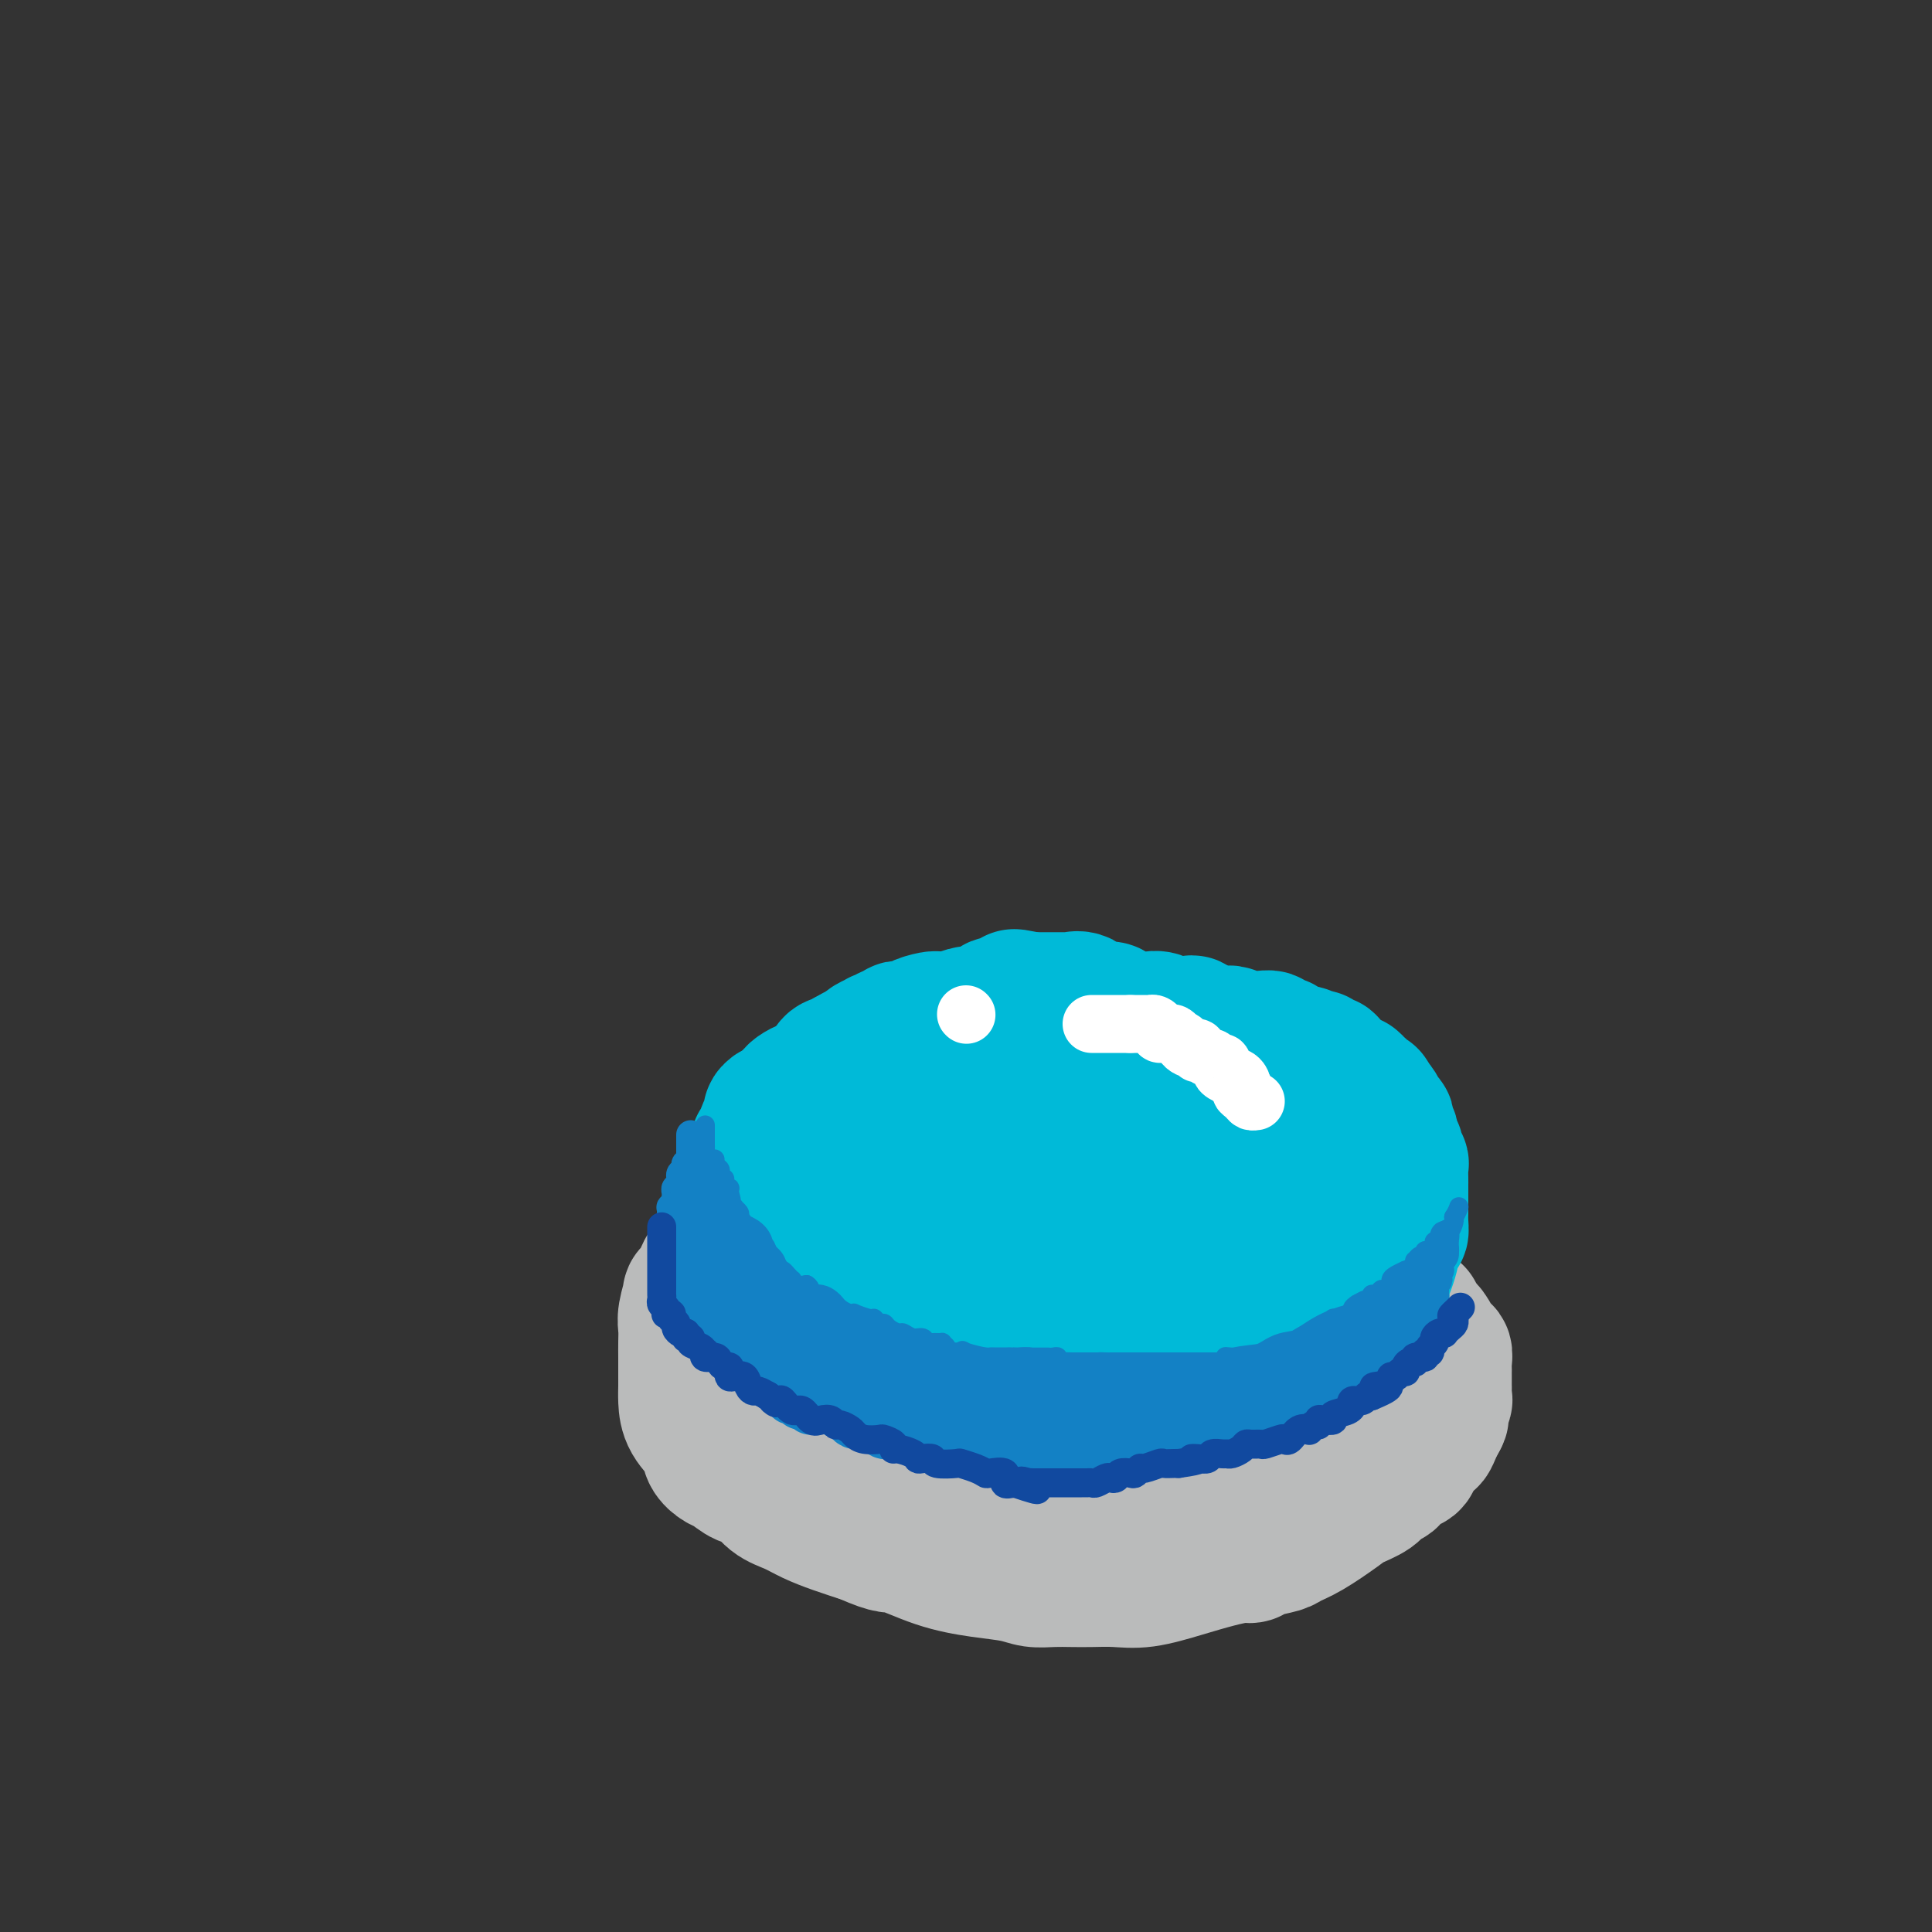 <svg viewBox='0 0 400 400' version='1.1' xmlns='http://www.w3.org/2000/svg' xmlns:xlink='http://www.w3.org/1999/xlink'><rect x="0" y="0" width="400" height="400" fill="#333333" stroke="none"/><g fill='none' stroke='#BABBBB' stroke-width='28' stroke-linecap='round' stroke-linejoin='round'><path d='M201,243c-0.477,-0.000 -0.954,-0.000 -1,0c-0.046,0.000 0.338,0.000 0,0c-0.338,-0.000 -1.399,-0.000 -2,0c-0.601,0.000 -0.742,0.000 -1,0c-0.258,-0.000 -0.632,-0.000 -1,0c-0.368,0.000 -0.728,0.000 -1,0c-0.272,-0.000 -0.454,-0.000 -1,0c-0.546,0.000 -1.456,0.000 -2,0c-0.544,-0.000 -0.723,-0.000 -1,0c-0.277,0.000 -0.650,0.000 -1,0c-0.350,-0.000 -0.675,-0.001 -1,0c-0.325,0.001 -0.650,0.004 -1,0c-0.350,-0.004 -0.724,-0.015 -1,0c-0.276,0.015 -0.455,0.056 -1,0c-0.545,-0.056 -1.456,-0.211 -2,0c-0.544,0.211 -0.722,0.787 -1,1c-0.278,0.213 -0.656,0.065 -1,0c-0.344,-0.065 -0.653,-0.045 -1,0c-0.347,0.045 -0.732,0.117 -1,0c-0.268,-0.117 -0.419,-0.421 -1,0c-0.581,0.421 -1.592,1.567 -2,2c-0.408,0.433 -0.214,0.154 -1,0c-0.786,-0.154 -2.553,-0.182 -3,0c-0.447,0.182 0.424,0.574 0,1c-0.424,0.426 -2.144,0.888 -3,1c-0.856,0.112 -0.848,-0.125 -1,0c-0.152,0.125 -0.464,0.610 -1,1c-0.536,0.390 -1.296,0.683 -2,1c-0.704,0.317 -1.352,0.659 -2,1'/><path d='M164,251c-2.876,1.438 -2.065,1.532 -3,2c-0.935,0.468 -3.616,1.309 -5,2c-1.384,0.691 -1.470,1.231 -2,2c-0.530,0.769 -1.504,1.765 -2,2c-0.496,0.235 -0.514,-0.292 -1,0c-0.486,0.292 -1.438,1.403 -2,2c-0.562,0.597 -0.733,0.680 -1,1c-0.267,0.320 -0.631,0.877 -1,1c-0.369,0.123 -0.744,-0.189 -1,0c-0.256,0.189 -0.394,0.879 -1,2c-0.606,1.121 -1.679,2.673 -2,3c-0.321,0.327 0.110,-0.573 0,0c-0.110,0.573 -0.762,2.618 -1,4c-0.238,1.382 -0.064,2.103 0,3c0.064,0.897 0.017,1.972 0,3c-0.017,1.028 -0.004,2.010 0,3c0.004,0.990 -0.002,1.987 0,3c0.002,1.013 0.013,2.043 0,3c-0.013,0.957 -0.050,1.843 0,3c0.050,1.157 0.187,2.585 1,4c0.813,1.415 2.304,2.817 3,4c0.696,1.183 0.598,2.146 1,3c0.402,0.854 1.303,1.597 2,2c0.697,0.403 1.190,0.464 2,1c0.810,0.536 1.937,1.547 3,2c1.063,0.453 2.060,0.348 3,1c0.940,0.652 1.821,2.061 3,3c1.179,0.939 2.656,1.406 4,2c1.344,0.594 2.554,1.314 4,2c1.446,0.686 3.127,1.339 5,2c1.873,0.661 3.936,1.331 6,2'/><path d='M179,318c5.861,2.621 5.512,1.673 7,2c1.488,0.327 4.813,1.930 8,3c3.187,1.070 6.235,1.607 9,2c2.765,0.393 5.246,0.641 7,1c1.754,0.359 2.782,0.828 4,1c1.218,0.172 2.626,0.048 4,0c1.374,-0.048 2.714,-0.019 4,0c1.286,0.019 2.516,0.027 4,0c1.484,-0.027 3.220,-0.088 5,0c1.780,0.088 3.604,0.326 6,0c2.396,-0.326 5.364,-1.215 8,-2c2.636,-0.785 4.941,-1.467 7,-2c2.059,-0.533 3.874,-0.916 5,-1c1.126,-0.084 1.565,0.131 2,0c0.435,-0.131 0.865,-0.609 2,-1c1.135,-0.391 2.973,-0.695 4,-1c1.027,-0.305 1.241,-0.609 2,-1c0.759,-0.391 2.062,-0.868 4,-2c1.938,-1.132 4.513,-2.918 6,-4c1.487,-1.082 1.888,-1.460 3,-2c1.112,-0.540 2.936,-1.244 4,-2c1.064,-0.756 1.369,-1.566 2,-2c0.631,-0.434 1.587,-0.492 2,-1c0.413,-0.508 0.282,-1.465 1,-2c0.718,-0.535 2.286,-0.646 3,-1c0.714,-0.354 0.573,-0.950 1,-2c0.427,-1.050 1.421,-2.555 2,-3c0.579,-0.445 0.743,0.169 1,0c0.257,-0.169 0.608,-1.123 1,-2c0.392,-0.877 0.826,-1.679 1,-2c0.174,-0.321 0.087,-0.160 0,0'/><path d='M298,294c0.868,-1.429 0.036,-0.501 0,-1c-0.036,-0.499 0.722,-2.424 1,-3c0.278,-0.576 0.074,0.196 0,0c-0.074,-0.196 -0.020,-1.362 0,-2c0.020,-0.638 0.005,-0.749 0,-1c-0.005,-0.251 -0.002,-0.643 0,-1c0.002,-0.357 0.002,-0.678 0,-1c-0.002,-0.322 -0.004,-0.646 0,-1c0.004,-0.354 0.016,-0.740 0,-1c-0.016,-0.260 -0.061,-0.395 0,-1c0.061,-0.605 0.227,-1.681 0,-2c-0.227,-0.319 -0.848,0.118 -1,0c-0.152,-0.118 0.167,-0.792 0,-1c-0.167,-0.208 -0.818,0.051 -1,0c-0.182,-0.051 0.105,-0.413 0,-1c-0.105,-0.587 -0.603,-1.401 -1,-2c-0.397,-0.599 -0.694,-0.984 -1,-1c-0.306,-0.016 -0.621,0.337 -1,0c-0.379,-0.337 -0.823,-1.365 -1,-2c-0.177,-0.635 -0.089,-0.877 0,-1c0.089,-0.123 0.179,-0.127 0,0c-0.179,0.127 -0.626,0.385 -1,0c-0.374,-0.385 -0.674,-1.413 -1,-2c-0.326,-0.587 -0.678,-0.735 -1,-1c-0.322,-0.265 -0.615,-0.648 -1,-1c-0.385,-0.352 -0.863,-0.672 -1,-1c-0.137,-0.328 0.065,-0.662 0,-1c-0.065,-0.338 -0.399,-0.678 -1,-1c-0.601,-0.322 -1.470,-0.625 -2,-1c-0.530,-0.375 -0.723,-0.821 -1,-1c-0.277,-0.179 -0.639,-0.089 -1,0'/><path d='M283,263c-2.728,-2.786 -1.547,-1.253 -1,-1c0.547,0.253 0.461,-0.776 0,-1c-0.461,-0.224 -1.297,0.358 -2,0c-0.703,-0.358 -1.272,-1.655 -2,-2c-0.728,-0.345 -1.616,0.262 -2,0c-0.384,-0.262 -0.264,-1.394 -1,-2c-0.736,-0.606 -2.328,-0.687 -3,-1c-0.672,-0.313 -0.424,-0.857 -1,-1c-0.576,-0.143 -1.974,0.117 -3,0c-1.026,-0.117 -1.678,-0.610 -2,-1c-0.322,-0.390 -0.313,-0.678 -1,-1c-0.687,-0.322 -2.070,-0.678 -3,-1c-0.930,-0.322 -1.407,-0.611 -2,-1c-0.593,-0.389 -1.301,-0.877 -2,-1c-0.699,-0.123 -1.387,0.121 -2,0c-0.613,-0.121 -1.151,-0.606 -2,-1c-0.849,-0.394 -2.010,-0.697 -3,-1c-0.990,-0.303 -1.809,-0.606 -3,-1c-1.191,-0.394 -2.754,-0.880 -4,-1c-1.246,-0.120 -2.176,0.126 -3,0c-0.824,-0.126 -1.543,-0.622 -3,-1c-1.457,-0.378 -3.652,-0.637 -5,-1c-1.348,-0.363 -1.848,-0.829 -3,-1c-1.152,-0.171 -2.956,-0.046 -4,0c-1.044,0.046 -1.329,0.012 -2,0c-0.671,-0.012 -1.727,-0.003 -3,0c-1.273,0.003 -2.761,0.001 -4,0c-1.239,-0.001 -2.229,-0.000 -3,0c-0.771,0.000 -1.323,0.000 -2,0c-0.677,-0.000 -1.479,-0.000 -2,0c-0.521,0.000 -0.760,0.000 -1,0'/><path d='M209,243c-6.170,-0.619 -2.095,-0.165 -1,0c1.095,0.165 -0.790,0.043 -2,0c-1.210,-0.043 -1.746,-0.008 -2,0c-0.254,0.008 -0.226,-0.013 -1,0c-0.774,0.013 -2.349,0.059 -3,0c-0.651,-0.059 -0.377,-0.222 -1,0c-0.623,0.222 -2.141,0.830 -3,1c-0.859,0.170 -1.058,-0.098 -2,0c-0.942,0.098 -2.627,0.562 -4,1c-1.373,0.438 -2.435,0.849 -3,1c-0.565,0.151 -0.632,0.040 -1,0c-0.368,-0.040 -1.038,-0.011 -1,0c0.038,0.011 0.782,0.003 1,0c0.218,-0.003 -0.090,-0.001 0,0c0.090,0.001 0.579,0.000 1,0c0.421,-0.000 0.773,-0.000 1,0c0.227,0.000 0.329,0.000 1,0c0.671,-0.000 1.911,-0.000 3,0c1.089,0.000 2.025,0.000 3,0c0.975,-0.000 1.987,-0.000 3,0'/><path d='M198,246c2.005,0.001 1.516,0.005 2,0c0.484,-0.005 1.939,-0.017 3,0c1.061,0.017 1.728,0.064 3,0c1.272,-0.064 3.148,-0.239 4,0c0.852,0.239 0.681,0.893 1,1c0.319,0.107 1.127,-0.332 2,0c0.873,0.332 1.811,1.436 3,2c1.189,0.564 2.628,0.589 4,1c1.372,0.411 2.677,1.210 4,2c1.323,0.790 2.664,1.573 4,2c1.336,0.427 2.668,0.498 4,1c1.332,0.502 2.664,1.434 3,2c0.336,0.566 -0.323,0.767 0,1c0.323,0.233 1.627,0.499 3,1c1.373,0.501 2.815,1.238 4,2c1.185,0.762 2.114,1.549 3,2c0.886,0.451 1.730,0.567 3,1c1.270,0.433 2.964,1.183 4,2c1.036,0.817 1.412,1.699 2,2c0.588,0.301 1.388,0.020 2,0c0.612,-0.020 1.036,0.220 2,1c0.964,0.780 2.468,2.100 4,3c1.532,0.900 3.093,1.380 4,2c0.907,0.620 1.161,1.381 2,2c0.839,0.619 2.263,1.097 3,2c0.737,0.903 0.786,2.231 1,3c0.214,0.769 0.593,0.980 1,1c0.407,0.020 0.841,-0.149 1,0c0.159,0.149 0.043,0.617 0,1c-0.043,0.383 -0.012,0.681 0,1c0.012,0.319 0.006,0.660 0,1'/><path d='M274,285c1.238,2.048 0.333,1.670 0,2c-0.333,0.330 -0.092,1.370 0,2c0.092,0.630 0.036,0.850 0,1c-0.036,0.150 -0.053,0.228 0,1c0.053,0.772 0.175,2.237 0,3c-0.175,0.763 -0.646,0.823 -1,1c-0.354,0.177 -0.591,0.470 -1,1c-0.409,0.530 -0.991,1.297 -2,2c-1.009,0.703 -2.446,1.341 -4,2c-1.554,0.659 -3.227,1.339 -5,2c-1.773,0.661 -3.648,1.301 -6,2c-2.352,0.699 -5.181,1.455 -7,2c-1.819,0.545 -2.629,0.878 -3,1c-0.371,0.122 -0.303,0.032 -1,0c-0.697,-0.032 -2.159,-0.005 -3,0c-0.841,0.005 -1.062,-0.012 -2,0c-0.938,0.012 -2.592,0.054 -4,0c-1.408,-0.054 -2.569,-0.203 -4,0c-1.431,0.203 -3.131,0.758 -4,1c-0.869,0.242 -0.908,0.170 -1,0c-0.092,-0.170 -0.236,-0.438 -1,0c-0.764,0.438 -2.149,1.581 -3,2c-0.851,0.419 -1.168,0.112 -2,0c-0.832,-0.112 -2.177,-0.030 -3,0c-0.823,0.030 -1.123,0.008 -2,0c-0.877,-0.008 -2.332,-0.001 -4,0c-1.668,0.001 -3.549,-0.005 -5,0c-1.451,0.005 -2.471,0.022 -4,0c-1.529,-0.022 -3.565,-0.083 -5,0c-1.435,0.083 -2.267,0.309 -4,0c-1.733,-0.309 -4.366,-1.155 -7,-2'/><path d='M186,308c-6.440,-0.501 -4.540,-0.753 -5,-1c-0.460,-0.247 -3.279,-0.489 -5,-1c-1.721,-0.511 -2.344,-1.292 -4,-2c-1.656,-0.708 -4.345,-1.343 -6,-2c-1.655,-0.657 -2.275,-1.336 -3,-2c-0.725,-0.664 -1.556,-1.315 -3,-2c-1.444,-0.685 -3.503,-1.406 -5,-2c-1.497,-0.594 -2.433,-1.062 -3,-2c-0.567,-0.938 -0.765,-2.347 -1,-3c-0.235,-0.653 -0.508,-0.551 -1,-2c-0.492,-1.449 -1.203,-4.450 -2,-6c-0.797,-1.550 -1.678,-1.650 -2,-2c-0.322,-0.350 -0.083,-0.949 0,-2c0.083,-1.051 0.011,-2.555 0,-3c-0.011,-0.445 0.038,0.169 0,0c-0.038,-0.169 -0.164,-1.123 0,-2c0.164,-0.877 0.619,-1.678 1,-2c0.381,-0.322 0.688,-0.163 1,0c0.312,0.163 0.630,0.332 1,0c0.370,-0.332 0.791,-1.163 2,-2c1.209,-0.837 3.205,-1.678 4,-2c0.795,-0.322 0.389,-0.125 1,0c0.611,0.125 2.241,0.177 4,0c1.759,-0.177 3.648,-0.583 5,-1c1.352,-0.417 2.166,-0.844 3,-1c0.834,-0.156 1.689,-0.042 3,0c1.311,0.042 3.078,0.011 4,0c0.922,-0.011 1.000,-0.003 2,0c1.000,0.003 2.923,0.001 4,0c1.077,-0.001 1.308,-0.000 2,0c0.692,0.000 1.846,0.000 3,0'/><path d='M186,266c5.767,-0.313 4.683,-0.095 5,0c0.317,0.095 2.033,0.067 3,0c0.967,-0.067 1.184,-0.173 3,0c1.816,0.173 5.229,0.623 7,1c1.771,0.377 1.898,0.679 3,1c1.102,0.321 3.180,0.660 5,1c1.820,0.340 3.384,0.682 5,1c1.616,0.318 3.284,0.614 5,1c1.716,0.386 3.480,0.864 5,1c1.520,0.136 2.797,-0.069 4,0c1.203,0.069 2.331,0.413 3,1c0.669,0.587 0.880,1.418 2,2c1.120,0.582 3.151,0.915 4,1c0.849,0.085 0.516,-0.079 1,0c0.484,0.079 1.786,0.402 3,1c1.214,0.598 2.339,1.470 3,2c0.661,0.530 0.857,0.719 1,1c0.143,0.281 0.234,0.654 1,1c0.766,0.346 2.206,0.666 3,1c0.794,0.334 0.942,0.682 1,1c0.058,0.318 0.027,0.607 0,1c-0.027,0.393 -0.048,0.889 0,1c0.048,0.111 0.167,-0.162 0,0c-0.167,0.162 -0.619,0.761 -1,1c-0.381,0.239 -0.690,0.120 -1,0'/><path d='M251,286c-0.546,0.785 -1.411,0.746 -2,1c-0.589,0.254 -0.902,0.800 -1,1c-0.098,0.200 0.021,0.054 0,0c-0.021,-0.054 -0.180,-0.014 -1,0c-0.820,0.014 -2.302,0.004 -3,0c-0.698,-0.004 -0.613,-0.001 -1,0c-0.387,0.001 -1.246,0.000 -2,0c-0.754,-0.000 -1.402,-0.000 -2,0c-0.598,0.000 -1.147,0.001 -2,0c-0.853,-0.001 -2.010,-0.003 -3,0c-0.990,0.003 -1.813,0.012 -3,0c-1.187,-0.012 -2.738,-0.046 -4,0c-1.262,0.046 -2.234,0.170 -4,0c-1.766,-0.170 -4.327,-0.636 -6,-1c-1.673,-0.364 -2.459,-0.626 -4,-1c-1.541,-0.374 -3.837,-0.860 -6,-1c-2.163,-0.140 -4.194,0.068 -6,0c-1.806,-0.068 -3.386,-0.410 -5,-1c-1.614,-0.590 -3.261,-1.426 -5,-2c-1.739,-0.574 -3.569,-0.886 -5,-1c-1.431,-0.114 -2.463,-0.031 -4,0c-1.537,0.031 -3.578,0.008 -5,0c-1.422,-0.008 -2.226,-0.001 -3,0c-0.774,0.001 -1.518,-0.003 -2,0c-0.482,0.003 -0.703,0.015 -1,0c-0.297,-0.015 -0.671,-0.057 -1,0c-0.329,0.057 -0.614,0.211 -1,0c-0.386,-0.211 -0.873,-0.788 -1,-1c-0.127,-0.212 0.107,-0.061 0,0c-0.107,0.061 -0.553,0.030 -1,0'/><path d='M167,280c-9.333,-1.333 -4.667,-0.667 0,0'/></g>
<g fill='none' stroke='#00BAD8' stroke-width='28' stroke-linecap='round' stroke-linejoin='round'><path d='M248,215c-0.331,0.000 -0.662,0.000 -1,0c-0.338,0.000 -0.683,-0.000 -1,0c-0.317,0.000 -0.607,0.000 -1,0c-0.393,-0.000 -0.891,0.000 -1,0c-0.109,0.000 0.171,0.000 0,0c-0.171,0.000 -0.792,0.000 -2,0c-1.208,-0.000 -3.003,0.000 -4,0c-0.997,0.000 -1.197,-0.000 -2,0c-0.803,0.000 -2.210,0.000 -3,0c-0.790,0.000 -0.964,0.000 -2,0c-1.036,0.000 -2.934,0.000 -4,0c-1.066,0.000 -1.301,0.000 -2,0c-0.699,-0.000 -1.861,0.000 -3,0c-1.139,0.000 -2.255,0.000 -3,0c-0.745,0.000 -1.121,-0.000 -2,0c-0.879,0.000 -2.263,-0.000 -3,0c-0.737,0.000 -0.827,-0.000 -1,0c-0.173,0.000 -0.428,-0.000 -1,0c-0.572,0.000 -1.462,-0.000 -2,0c-0.538,0.000 -0.724,-0.000 -1,0c-0.276,0.000 -0.641,-0.000 -1,0c-0.359,0.000 -0.712,-0.000 -1,0c-0.288,0.000 -0.511,-0.000 -1,0c-0.489,0.000 -1.245,0.000 -2,0'/><path d='M204,215c-6.926,-0.004 -2.241,-0.015 -1,0c1.241,0.015 -0.963,0.054 -2,0c-1.037,-0.054 -0.906,-0.203 -1,0c-0.094,0.203 -0.412,0.759 -1,1c-0.588,0.241 -1.446,0.169 -2,0c-0.554,-0.169 -0.806,-0.434 -2,0c-1.194,0.434 -3.332,1.566 -4,2c-0.668,0.434 0.134,0.169 0,0c-0.134,-0.169 -1.205,-0.243 -2,0c-0.795,0.243 -1.313,0.801 -2,1c-0.687,0.199 -1.544,0.038 -2,0c-0.456,-0.038 -0.513,0.046 -1,0c-0.487,-0.046 -1.406,-0.223 -2,0c-0.594,0.223 -0.863,0.848 -1,1c-0.137,0.152 -0.141,-0.167 -1,0c-0.859,0.167 -2.572,0.819 -3,1c-0.428,0.181 0.428,-0.109 0,0c-0.428,0.109 -2.142,0.617 -3,1c-0.858,0.383 -0.860,0.643 -1,1c-0.140,0.357 -0.418,0.813 -1,1c-0.582,0.187 -1.469,0.106 -2,0c-0.531,-0.106 -0.705,-0.236 -1,0c-0.295,0.236 -0.710,0.838 -1,1c-0.290,0.162 -0.454,-0.116 -1,0c-0.546,0.116 -1.472,0.625 -2,1c-0.528,0.375 -0.657,0.616 -1,1c-0.343,0.384 -0.900,0.911 -1,1c-0.100,0.089 0.257,-0.260 0,0c-0.257,0.260 -1.129,1.130 -2,2'/><path d='M161,230c-2.234,1.211 -1.319,0.239 -1,0c0.319,-0.239 0.043,0.255 0,1c-0.043,0.745 0.146,1.740 0,2c-0.146,0.260 -0.627,-0.216 -1,0c-0.373,0.216 -0.639,1.122 -1,2c-0.361,0.878 -0.819,1.727 -1,2c-0.181,0.273 -0.087,-0.029 0,0c0.087,0.029 0.167,0.389 0,1c-0.167,0.611 -0.580,1.472 -1,2c-0.420,0.528 -0.845,0.724 -1,1c-0.155,0.276 -0.040,0.634 0,1c0.040,0.366 0.003,0.742 0,1c-0.003,0.258 0.027,0.398 0,1c-0.027,0.602 -0.112,1.667 0,2c0.112,0.333 0.422,-0.065 0,0c-0.422,0.065 -1.577,0.594 -2,1c-0.423,0.406 -0.113,0.690 0,1c0.113,0.310 0.030,0.646 0,1c-0.030,0.354 -0.008,0.726 0,1c0.008,0.274 0.002,0.451 0,1c-0.002,0.549 -0.001,1.471 0,2c0.001,0.529 0.000,0.665 0,1c-0.000,0.335 -0.000,0.868 0,1c0.000,0.132 0.000,-0.136 0,0c-0.000,0.136 -0.000,0.676 0,1c0.000,0.324 0.000,0.433 0,1c-0.000,0.567 -0.000,1.590 0,2c0.000,0.410 0.000,0.205 0,0'/><path d='M153,259c-0.009,1.974 -0.031,0.908 0,1c0.031,0.092 0.116,1.343 0,2c-0.116,0.657 -0.433,0.721 0,1c0.433,0.279 1.617,0.774 2,1c0.383,0.226 -0.034,0.183 0,1c0.034,0.817 0.520,2.494 1,3c0.480,0.506 0.955,-0.159 1,0c0.045,0.159 -0.339,1.143 0,2c0.339,0.857 1.400,1.588 2,2c0.600,0.412 0.739,0.506 1,1c0.261,0.494 0.645,1.388 1,2c0.355,0.612 0.681,0.941 1,1c0.319,0.059 0.633,-0.152 1,0c0.367,0.152 0.788,0.667 1,1c0.212,0.333 0.214,0.486 1,1c0.786,0.514 2.356,1.391 3,2c0.644,0.609 0.361,0.952 1,1c0.639,0.048 2.199,-0.198 3,0c0.801,0.198 0.845,0.841 1,1c0.155,0.159 0.423,-0.167 1,0c0.577,0.167 1.463,0.828 2,1c0.537,0.172 0.726,-0.146 1,0c0.274,0.146 0.634,0.757 1,1c0.366,0.243 0.740,0.118 1,0c0.260,-0.118 0.406,-0.228 1,0c0.594,0.228 1.634,0.793 2,1c0.366,0.207 0.057,0.055 0,0c-0.057,-0.055 0.139,-0.015 1,0c0.861,0.015 2.389,0.004 3,0c0.611,-0.004 0.306,-0.002 0,0'/><path d='M186,285c4.041,1.486 1.645,0.201 1,0c-0.645,-0.201 0.461,0.682 1,1c0.539,0.318 0.512,0.071 1,0c0.488,-0.071 1.493,0.034 2,0c0.507,-0.034 0.518,-0.206 1,0c0.482,0.206 1.435,0.790 2,1c0.565,0.210 0.743,0.045 1,0c0.257,-0.045 0.592,0.030 1,0c0.408,-0.030 0.890,-0.166 2,0c1.110,0.166 2.848,0.633 4,1c1.152,0.367 1.717,0.634 2,1c0.283,0.366 0.284,0.830 1,1c0.716,0.170 2.146,0.046 3,0c0.854,-0.046 1.132,-0.012 2,0c0.868,0.012 2.327,0.003 3,0c0.673,-0.003 0.562,-0.001 1,0c0.438,0.001 1.425,0.000 2,0c0.575,-0.000 0.736,-0.000 1,0c0.264,0.000 0.630,0.000 1,0c0.370,-0.000 0.743,-0.000 1,0c0.257,0.000 0.396,0.000 1,0c0.604,-0.000 1.672,-0.000 2,0c0.328,0.000 -0.084,0.000 0,0c0.084,-0.000 0.666,-0.000 1,0c0.334,0.000 0.421,0.000 1,0c0.579,-0.000 1.650,-0.000 2,0c0.350,0.000 -0.022,0.000 0,0c0.022,-0.000 0.439,-0.000 1,0c0.561,0.000 1.266,0.000 2,0c0.734,-0.000 1.495,-0.000 2,0c0.505,0.000 0.752,0.000 1,0'/><path d='M232,290c4.841,0.045 3.442,0.157 3,0c-0.442,-0.157 0.071,-0.582 1,-1c0.929,-0.418 2.274,-0.829 3,-1c0.726,-0.171 0.832,-0.102 1,0c0.168,0.102 0.397,0.239 1,0c0.603,-0.239 1.580,-0.852 2,-1c0.420,-0.148 0.284,0.171 1,0c0.716,-0.171 2.286,-0.830 3,-1c0.714,-0.170 0.574,0.151 1,0c0.426,-0.151 1.420,-0.772 2,-1c0.580,-0.228 0.746,-0.061 1,0c0.254,0.061 0.597,0.017 1,0c0.403,-0.017 0.865,-0.008 1,0c0.135,0.008 -0.059,0.013 0,0c0.059,-0.013 0.371,-0.045 1,0c0.629,0.045 1.575,0.168 2,0c0.425,-0.168 0.329,-0.626 1,-1c0.671,-0.374 2.108,-0.662 3,-1c0.892,-0.338 1.240,-0.725 2,-1c0.760,-0.275 1.931,-0.437 3,-1c1.069,-0.563 2.034,-1.527 3,-2c0.966,-0.473 1.933,-0.455 3,-1c1.067,-0.545 2.234,-1.651 3,-2c0.766,-0.349 1.132,0.061 1,0c-0.132,-0.061 -0.761,-0.594 0,-1c0.761,-0.406 2.911,-0.686 4,-1c1.089,-0.314 1.118,-0.661 1,-1c-0.118,-0.339 -0.382,-0.668 0,-1c0.382,-0.332 1.411,-0.666 2,-1c0.589,-0.334 0.740,-0.667 1,-1c0.260,-0.333 0.630,-0.667 1,-1'/><path d='M284,269c4.284,-2.591 0.994,-1.070 0,-1c-0.994,0.070 0.307,-1.312 1,-2c0.693,-0.688 0.777,-0.683 1,-1c0.223,-0.317 0.585,-0.955 1,-2c0.415,-1.045 0.882,-2.496 1,-3c0.118,-0.504 -0.112,-0.061 0,-1c0.112,-0.939 0.566,-3.260 1,-4c0.434,-0.740 0.848,0.101 1,0c0.152,-0.101 0.041,-1.144 0,-2c-0.041,-0.856 -0.011,-1.524 0,-2c0.011,-0.476 0.003,-0.758 0,-1c-0.003,-0.242 -0.001,-0.444 0,-1c0.001,-0.556 -0.000,-1.467 0,-2c0.000,-0.533 0.001,-0.687 0,-1c-0.001,-0.313 -0.004,-0.784 0,-1c0.004,-0.216 0.016,-0.177 0,-1c-0.016,-0.823 -0.061,-2.510 0,-3c0.061,-0.490 0.228,0.216 0,0c-0.228,-0.216 -0.849,-1.353 -1,-2c-0.151,-0.647 0.170,-0.803 0,-1c-0.170,-0.197 -0.829,-0.435 -1,-1c-0.171,-0.565 0.146,-1.457 0,-2c-0.146,-0.543 -0.756,-0.736 -1,-1c-0.244,-0.264 -0.121,-0.599 0,-1c0.121,-0.401 0.239,-0.868 0,-1c-0.239,-0.132 -0.835,0.069 -1,0c-0.165,-0.069 0.100,-0.410 0,-1c-0.100,-0.590 -0.565,-1.428 -1,-2c-0.435,-0.572 -0.838,-0.878 -1,-1c-0.162,-0.122 -0.081,-0.061 0,0'/><path d='M284,228c-0.881,-2.039 -0.082,-0.636 0,0c0.082,0.636 -0.553,0.506 -1,0c-0.447,-0.506 -0.706,-1.389 -1,-2c-0.294,-0.611 -0.621,-0.951 -1,-1c-0.379,-0.049 -0.808,0.193 -1,0c-0.192,-0.193 -0.145,-0.822 0,-1c0.145,-0.178 0.389,0.093 0,0c-0.389,-0.093 -1.410,-0.551 -2,-1c-0.590,-0.449 -0.750,-0.890 -1,-1c-0.250,-0.110 -0.592,0.110 -1,0c-0.408,-0.110 -0.883,-0.552 -1,-1c-0.117,-0.448 0.123,-0.904 0,-1c-0.123,-0.096 -0.608,0.166 -1,0c-0.392,-0.166 -0.690,-0.762 -1,-1c-0.310,-0.238 -0.633,-0.119 -1,0c-0.367,0.119 -0.780,0.238 -1,0c-0.220,-0.238 -0.249,-0.833 -1,-1c-0.751,-0.167 -2.224,0.095 -3,0c-0.776,-0.095 -0.855,-0.547 -1,-1c-0.145,-0.453 -0.357,-0.906 -1,-1c-0.643,-0.094 -1.717,0.171 -2,0c-0.283,-0.171 0.223,-0.777 0,-1c-0.223,-0.223 -1.177,-0.064 -2,0c-0.823,0.064 -1.516,0.031 -2,0c-0.484,-0.031 -0.760,-0.061 -1,0c-0.240,0.061 -0.446,0.212 -1,0c-0.554,-0.212 -1.458,-0.789 -2,-1c-0.542,-0.211 -0.723,-0.057 -1,0c-0.277,0.057 -0.651,0.016 -1,0c-0.349,-0.016 -0.675,-0.008 -1,0'/><path d='M252,214c-3.904,-0.961 -2.163,-0.362 -2,0c0.163,0.362 -1.252,0.489 -2,0c-0.748,-0.489 -0.830,-1.594 -1,-2c-0.170,-0.406 -0.430,-0.112 -1,0c-0.570,0.112 -1.451,0.044 -2,0c-0.549,-0.044 -0.767,-0.064 -1,0c-0.233,0.064 -0.479,0.210 -1,0c-0.521,-0.210 -1.315,-0.778 -2,-1c-0.685,-0.222 -1.261,-0.099 -2,0c-0.739,0.099 -1.640,0.172 -3,0c-1.360,-0.172 -3.179,-0.590 -4,-1c-0.821,-0.410 -0.644,-0.814 -1,-1c-0.356,-0.186 -1.243,-0.155 -2,0c-0.757,0.155 -1.383,0.434 -2,0c-0.617,-0.434 -1.226,-1.580 -2,-2c-0.774,-0.420 -1.713,-0.112 -2,0c-0.287,0.112 0.078,0.030 0,0c-0.078,-0.030 -0.598,-0.008 -1,0c-0.402,0.008 -0.685,0.002 -1,0c-0.315,-0.002 -0.662,-0.001 -1,0c-0.338,0.001 -0.668,0.000 -1,0c-0.332,-0.000 -0.666,-0.000 -1,0c-0.334,0.000 -0.667,0.000 -1,0c-0.333,-0.000 -0.667,-0.000 -1,0c-0.333,0.000 -0.667,0.000 -1,0c-0.333,-0.000 -0.667,-0.000 -1,0'/><path d='M213,207c-5.986,-1.143 -1.452,-0.502 0,0c1.452,0.502 -0.177,0.865 -1,1c-0.823,0.135 -0.839,0.044 -1,0c-0.161,-0.044 -0.466,-0.040 -1,0c-0.534,0.040 -1.297,0.115 -2,0c-0.703,-0.115 -1.347,-0.419 -2,0c-0.653,0.419 -1.316,1.562 -2,2c-0.684,0.438 -1.388,0.170 -2,0c-0.612,-0.170 -1.131,-0.242 -2,0c-0.869,0.242 -2.087,0.800 -3,1c-0.913,0.200 -1.522,0.043 -2,0c-0.478,-0.043 -0.823,0.027 -1,0c-0.177,-0.027 -0.184,-0.150 -1,0c-0.816,0.150 -2.442,0.575 -3,1c-0.558,0.425 -0.047,0.850 0,1c0.047,0.150 -0.369,0.025 -1,0c-0.631,-0.025 -1.478,0.050 -2,0c-0.522,-0.050 -0.718,-0.223 -1,0c-0.282,0.223 -0.648,0.844 -1,1c-0.352,0.156 -0.690,-0.151 -1,0c-0.310,0.151 -0.594,0.761 -1,1c-0.406,0.239 -0.935,0.106 -1,0c-0.065,-0.106 0.332,-0.186 0,0c-0.332,0.186 -1.395,0.638 -2,1c-0.605,0.362 -0.753,0.636 -1,1c-0.247,0.364 -0.592,0.819 -1,1c-0.408,0.181 -0.879,0.087 -1,0c-0.121,-0.087 0.108,-0.168 0,0c-0.108,0.168 -0.554,0.584 -1,1'/><path d='M176,219c-5.656,1.874 -1.296,0.558 0,0c1.296,-0.558 -0.474,-0.357 -1,0c-0.526,0.357 0.191,0.869 0,1c-0.191,0.131 -1.290,-0.118 -2,0c-0.710,0.118 -1.032,0.604 -1,1c0.032,0.396 0.416,0.701 0,1c-0.416,0.299 -1.632,0.591 -2,1c-0.368,0.409 0.112,0.935 0,1c-0.112,0.065 -0.818,-0.330 -1,0c-0.182,0.330 0.158,1.384 0,2c-0.158,0.616 -0.813,0.795 -1,1c-0.187,0.205 0.095,0.435 0,1c-0.095,0.565 -0.565,1.465 -1,2c-0.435,0.535 -0.835,0.706 -1,1c-0.165,0.294 -0.097,0.709 0,1c0.097,0.291 0.222,0.456 0,1c-0.222,0.544 -0.792,1.468 -1,2c-0.208,0.532 -0.056,0.671 0,1c0.056,0.329 0.015,0.847 0,1c-0.015,0.153 -0.004,-0.058 0,0c0.004,0.058 0.002,0.387 0,1c-0.002,0.613 -0.002,1.511 0,2c0.002,0.489 0.008,0.568 0,1c-0.008,0.432 -0.030,1.215 0,2c0.030,0.785 0.111,1.571 0,2c-0.111,0.429 -0.415,0.500 0,1c0.415,0.500 1.547,1.429 2,2c0.453,0.571 0.226,0.786 0,1'/><path d='M167,249c0.546,2.412 0.910,1.941 1,2c0.090,0.059 -0.094,0.649 0,1c0.094,0.351 0.465,0.465 1,1c0.535,0.535 1.235,1.492 2,2c0.765,0.508 1.594,0.569 2,1c0.406,0.431 0.389,1.234 1,2c0.611,0.766 1.849,1.497 3,2c1.151,0.503 2.214,0.779 3,1c0.786,0.221 1.295,0.388 2,1c0.705,0.612 1.605,1.669 2,2c0.395,0.331 0.284,-0.065 1,0c0.716,0.065 2.258,0.592 3,1c0.742,0.408 0.684,0.697 1,1c0.316,0.303 1.007,0.619 2,1c0.993,0.381 2.289,0.828 3,1c0.711,0.172 0.837,0.069 1,0c0.163,-0.069 0.363,-0.106 1,0c0.637,0.106 1.711,0.353 3,1c1.289,0.647 2.793,1.694 4,2c1.207,0.306 2.115,-0.128 3,0c0.885,0.128 1.746,0.819 3,1c1.254,0.181 2.902,-0.148 4,0c1.098,0.148 1.646,0.772 2,1c0.354,0.228 0.513,0.061 1,0c0.487,-0.061 1.300,-0.016 2,0c0.700,0.016 1.287,0.004 2,0c0.713,-0.004 1.553,-0.001 2,0c0.447,0.001 0.501,0.000 1,0c0.499,-0.000 1.442,-0.000 2,0c0.558,0.000 0.731,0.000 1,0c0.269,-0.000 0.635,-0.000 1,0'/><path d='M227,273c6.136,0.912 3.475,0.192 3,0c-0.475,-0.192 1.238,0.146 2,0c0.762,-0.146 0.575,-0.775 1,-1c0.425,-0.225 1.461,-0.046 2,0c0.539,0.046 0.582,-0.040 1,0c0.418,0.040 1.212,0.206 2,0c0.788,-0.206 1.571,-0.786 2,-1c0.429,-0.214 0.503,-0.064 1,0c0.497,0.064 1.417,0.041 2,0c0.583,-0.041 0.828,-0.101 1,0c0.172,0.101 0.272,0.364 1,0c0.728,-0.364 2.083,-1.355 3,-2c0.917,-0.645 1.397,-0.942 2,-1c0.603,-0.058 1.330,0.125 2,0c0.670,-0.125 1.283,-0.558 2,-1c0.717,-0.442 1.539,-0.892 2,-1c0.461,-0.108 0.560,0.125 1,0c0.440,-0.125 1.222,-0.610 2,-1c0.778,-0.390 1.554,-0.687 2,-1c0.446,-0.313 0.562,-0.643 1,-1c0.438,-0.357 1.199,-0.740 2,-1c0.801,-0.260 1.644,-0.398 2,-1c0.356,-0.602 0.225,-1.667 1,-2c0.775,-0.333 2.456,0.065 3,0c0.544,-0.065 -0.050,-0.594 0,-1c0.050,-0.406 0.746,-0.689 1,-1c0.254,-0.311 0.068,-0.650 0,-1c-0.068,-0.350 -0.018,-0.712 0,-1c0.018,-0.288 0.005,-0.500 0,-1c-0.005,-0.500 -0.001,-1.286 0,-2c0.001,-0.714 0.001,-1.357 0,-2'/><path d='M271,250c0.153,-1.529 0.034,-0.852 0,-1c-0.034,-0.148 0.016,-1.120 0,-2c-0.016,-0.880 -0.099,-1.668 0,-2c0.099,-0.332 0.382,-0.207 0,-1c-0.382,-0.793 -1.427,-2.503 -2,-3c-0.573,-0.497 -0.675,0.221 -1,0c-0.325,-0.221 -0.875,-1.380 -1,-2c-0.125,-0.620 0.175,-0.701 0,-1c-0.175,-0.299 -0.826,-0.816 -1,-1c-0.174,-0.184 0.127,-0.035 0,0c-0.127,0.035 -0.682,-0.043 -1,0c-0.318,0.043 -0.399,0.208 -1,0c-0.601,-0.208 -1.722,-0.788 -2,-1c-0.278,-0.212 0.288,-0.057 0,0c-0.288,0.057 -1.430,0.015 -2,0c-0.570,-0.015 -0.568,-0.004 -1,0c-0.432,0.004 -1.299,0.001 -2,0c-0.701,-0.001 -1.237,-0.000 -2,0c-0.763,0.000 -1.754,0.000 -3,0c-1.246,-0.000 -2.746,-0.000 -4,0c-1.254,0.000 -2.262,0.000 -3,0c-0.738,-0.000 -1.205,-0.000 -2,0c-0.795,0.000 -1.916,0.000 -3,0c-1.084,-0.000 -2.130,-0.000 -3,0c-0.870,0.000 -1.566,0.000 -3,0c-1.434,-0.000 -3.608,-0.000 -5,0c-1.392,0.000 -2.003,0.000 -3,0c-0.997,-0.000 -2.381,-0.000 -4,0c-1.619,0.000 -3.474,0.000 -5,0c-1.526,-0.000 -2.722,-0.000 -4,0c-1.278,0.000 -2.639,0.000 -4,0'/><path d='M209,236c-8.977,0.000 -4.919,0.000 -4,0c0.919,-0.000 -1.301,-0.000 -3,0c-1.699,0.000 -2.877,0.000 -4,0c-1.123,-0.000 -2.191,-0.000 -3,0c-0.809,0.000 -1.358,0.000 -2,0c-0.642,-0.000 -1.376,-0.000 -2,0c-0.624,0.000 -1.137,0.000 -2,0c-0.863,-0.000 -2.077,-0.001 -3,0c-0.923,0.001 -1.554,0.003 -2,0c-0.446,-0.003 -0.708,-0.013 -1,0c-0.292,0.013 -0.616,0.048 -1,0c-0.384,-0.048 -0.829,-0.179 -1,0c-0.171,0.179 -0.069,0.670 0,1c0.069,0.330 0.105,0.501 0,1c-0.105,0.499 -0.351,1.328 0,2c0.351,0.672 1.299,1.189 2,2c0.701,0.811 1.156,1.917 2,3c0.844,1.083 2.077,2.145 3,3c0.923,0.855 1.537,1.504 2,2c0.463,0.496 0.775,0.841 1,1c0.225,0.159 0.363,0.134 1,0c0.637,-0.134 1.775,-0.376 3,0c1.225,0.376 2.538,1.369 4,2c1.462,0.631 3.072,0.901 4,1c0.928,0.099 1.173,0.027 2,0c0.827,-0.027 2.236,-0.008 3,0c0.764,0.008 0.882,0.004 1,0'/><path d='M209,254c3.733,0.619 3.565,0.166 4,0c0.435,-0.166 1.472,-0.044 3,0c1.528,0.044 3.547,0.012 5,0c1.453,-0.012 2.339,-0.003 3,0c0.661,0.003 1.096,0.001 2,0c0.904,-0.001 2.275,-0.000 3,0c0.725,0.000 0.802,0.000 1,0c0.198,-0.000 0.515,-0.000 1,0c0.485,0.000 1.137,0.000 2,0c0.863,-0.000 1.937,-0.000 3,0c1.063,0.000 2.115,0.000 3,0c0.885,-0.000 1.603,-0.000 2,0c0.397,0.000 0.474,0.000 1,0c0.526,-0.000 1.503,-0.000 2,0c0.497,0.000 0.514,0.000 1,0c0.486,-0.000 1.440,-0.000 2,0c0.560,0.000 0.725,0.000 1,0c0.275,-0.000 0.661,-0.000 1,0c0.339,0.000 0.630,0.000 1,0c0.370,-0.000 0.820,-0.000 1,0c0.180,0.000 0.090,0.000 0,0'/></g>
<g fill='none' stroke='#1381C5' stroke-width='4' stroke-linecap='round' stroke-linejoin='round'><path d='M146,233c0.000,-0.050 0.000,-0.101 0,0c-0.000,0.101 -0.000,0.352 0,1c0.000,0.648 0.000,1.693 0,2c-0.000,0.307 -0.001,-0.125 0,0c0.001,0.125 0.003,0.808 0,1c-0.003,0.192 -0.011,-0.107 0,0c0.011,0.107 0.040,0.620 0,1c-0.040,0.380 -0.151,0.627 0,1c0.151,0.373 0.562,0.873 1,1c0.438,0.127 0.901,-0.120 1,0c0.099,0.120 -0.166,0.606 0,1c0.166,0.394 0.761,0.697 1,1c0.239,0.303 0.120,0.607 0,1c-0.120,0.393 -0.242,0.875 0,1c0.242,0.125 0.850,-0.106 1,0c0.150,0.106 -0.156,0.551 0,1c0.156,0.449 0.774,0.904 1,1c0.226,0.096 0.061,-0.166 0,0c-0.061,0.166 -0.017,0.762 0,1c0.017,0.238 0.009,0.119 0,0'/><path d='M151,247c0.791,2.559 0.268,1.957 0,2c-0.268,0.043 -0.282,0.733 0,1c0.282,0.267 0.859,0.113 1,0c0.141,-0.113 -0.154,-0.185 0,0c0.154,0.185 0.758,0.628 1,1c0.242,0.372 0.121,0.673 0,1c-0.121,0.327 -0.242,0.679 0,1c0.242,0.321 0.849,0.611 1,1c0.151,0.389 -0.153,0.877 0,1c0.153,0.123 0.763,-0.121 1,0c0.237,0.121 0.101,0.605 0,1c-0.101,0.395 -0.168,0.701 0,1c0.168,0.299 0.569,0.591 1,1c0.431,0.409 0.890,0.937 1,1c0.110,0.063 -0.129,-0.337 0,0c0.129,0.337 0.626,1.411 1,2c0.374,0.589 0.625,0.693 1,1c0.375,0.307 0.874,0.817 1,1c0.126,0.183 -0.120,0.039 0,0c0.120,-0.039 0.606,0.027 1,0c0.394,-0.027 0.696,-0.147 1,0c0.304,0.147 0.609,0.562 1,1c0.391,0.438 0.868,0.901 1,1c0.132,0.099 -0.080,-0.166 0,0c0.080,0.166 0.451,0.762 1,1c0.549,0.238 1.274,0.119 2,0'/><path d='M167,266c1.325,0.940 0.137,0.791 0,1c-0.137,0.209 0.776,0.778 1,1c0.224,0.222 -0.242,0.097 0,0c0.242,-0.097 1.191,-0.167 2,0c0.809,0.167 1.477,0.570 2,1c0.523,0.430 0.901,0.886 1,1c0.099,0.114 -0.081,-0.114 0,0c0.081,0.114 0.425,0.571 1,1c0.575,0.429 1.383,0.832 2,1c0.617,0.168 1.044,0.102 1,0c-0.044,-0.102 -0.558,-0.238 0,0c0.558,0.238 2.190,0.851 3,1c0.810,0.149 0.798,-0.166 1,0c0.202,0.166 0.617,0.814 1,1c0.383,0.186 0.735,-0.090 1,0c0.265,0.090 0.442,0.545 1,1c0.558,0.455 1.498,0.910 2,1c0.502,0.090 0.567,-0.186 1,0c0.433,0.186 1.234,0.835 2,1c0.766,0.165 1.496,-0.153 2,0c0.504,0.153 0.780,0.776 1,1c0.220,0.224 0.384,0.050 1,0c0.616,-0.050 1.685,0.025 2,0c0.315,-0.025 -0.123,-0.150 0,0c0.123,0.150 0.806,0.576 1,1c0.194,0.424 -0.102,0.845 0,1c0.102,0.155 0.600,0.044 1,0c0.400,-0.044 0.700,-0.022 1,0'/><path d='M198,280c5.310,2.182 3.086,0.637 2,0c-1.086,-0.637 -1.034,-0.367 0,0c1.034,0.367 3.052,0.830 4,1c0.948,0.170 0.828,0.045 1,0c0.172,-0.045 0.636,-0.012 1,0c0.364,0.012 0.626,0.003 1,0c0.374,-0.003 0.859,-0.001 1,0c0.141,0.001 -0.063,0.000 0,0c0.063,-0.000 0.394,-0.000 1,0c0.606,0.000 1.486,0.000 2,0c0.514,-0.000 0.663,-0.000 1,0c0.337,0.000 0.864,-0.000 1,0c0.136,0.000 -0.117,0.000 0,0c0.117,-0.000 0.605,-0.000 1,0c0.395,0.000 0.697,0.000 1,0c0.303,-0.000 0.607,-0.001 1,0c0.393,0.001 0.875,0.004 1,0c0.125,-0.004 -0.109,-0.015 0,0c0.109,0.015 0.559,0.057 1,0c0.441,-0.057 0.873,-0.211 1,0c0.127,0.211 -0.050,0.789 0,1c0.050,0.211 0.328,0.057 1,0c0.672,-0.057 1.738,-0.015 2,0c0.262,0.015 -0.281,0.004 0,0c0.281,-0.004 1.385,-0.001 2,0c0.615,0.001 0.743,0.000 1,0c0.257,-0.000 0.645,-0.000 1,0c0.355,0.000 0.678,0.000 1,0'/><path d='M227,282c4.664,0.309 1.823,0.083 1,0c-0.823,-0.083 0.371,-0.022 1,0c0.629,0.022 0.693,0.006 1,0c0.307,-0.006 0.856,-0.002 1,0c0.144,0.002 -0.116,0.000 0,0c0.116,-0.000 0.608,-0.000 1,0c0.392,0.000 0.683,0.000 1,0c0.317,-0.000 0.661,-0.000 1,0c0.339,0.000 0.673,0.000 1,0c0.327,-0.000 0.646,-0.000 1,0c0.354,0.000 0.743,0.000 1,0c0.257,-0.000 0.384,-0.000 1,0c0.616,0.000 1.723,0.000 2,0c0.277,-0.000 -0.277,-0.000 0,0c0.277,0.000 1.384,0.000 2,0c0.616,-0.000 0.742,-0.000 1,0c0.258,0.000 0.647,0.000 1,0c0.353,-0.000 0.668,-0.000 1,0c0.332,0.000 0.680,0.000 1,0c0.320,-0.000 0.610,-0.000 1,0c0.390,0.000 0.878,0.000 1,0c0.122,-0.000 -0.122,-0.000 0,0c0.122,0.000 0.610,0.000 1,0c0.390,0.000 0.682,0.000 1,0c0.318,0.000 0.663,0.000 1,0c0.337,0.000 0.668,0.000 1,0c0.332,0.000 0.666,0.000 1,0'/><path d='M253,282c4.221,-0.226 1.774,-0.793 1,-1c-0.774,-0.207 0.125,-0.056 1,0c0.875,0.056 1.726,0.015 2,0c0.274,-0.015 -0.028,-0.004 0,0c0.028,0.004 0.385,0.001 1,0c0.615,-0.001 1.488,0.001 2,0c0.512,-0.001 0.662,-0.003 1,0c0.338,0.003 0.864,0.011 1,0c0.136,-0.011 -0.118,-0.042 0,0c0.118,0.042 0.609,0.156 1,0c0.391,-0.156 0.682,-0.581 1,-1c0.318,-0.419 0.661,-0.833 1,-1c0.339,-0.167 0.672,-0.087 1,0c0.328,0.087 0.651,0.180 1,0c0.349,-0.180 0.722,-0.635 1,-1c0.278,-0.365 0.459,-0.642 1,-1c0.541,-0.358 1.441,-0.799 2,-1c0.559,-0.201 0.777,-0.163 1,0c0.223,0.163 0.453,0.451 1,0c0.547,-0.451 1.412,-1.640 2,-2c0.588,-0.360 0.899,0.111 1,0c0.101,-0.111 -0.009,-0.803 0,-1c0.009,-0.197 0.136,0.102 1,0c0.864,-0.102 2.463,-0.604 3,-1c0.537,-0.396 0.010,-0.684 0,-1c-0.010,-0.316 0.495,-0.658 1,-1'/><path d='M281,270c2.968,-1.713 1.387,-0.496 1,0c-0.387,0.496 0.421,0.273 1,0c0.579,-0.273 0.928,-0.594 1,-1c0.072,-0.406 -0.135,-0.896 0,-1c0.135,-0.104 0.610,0.179 1,0c0.390,-0.179 0.695,-0.821 1,-1c0.305,-0.179 0.612,0.106 1,0c0.388,-0.106 0.858,-0.602 1,-1c0.142,-0.398 -0.046,-0.698 0,-1c0.046,-0.302 0.324,-0.607 1,-1c0.676,-0.393 1.750,-0.875 2,-1c0.250,-0.125 -0.323,0.106 0,0c0.323,-0.106 1.540,-0.549 2,-1c0.460,-0.451 0.161,-0.909 0,-1c-0.161,-0.091 -0.184,0.187 0,0c0.184,-0.187 0.575,-0.837 1,-1c0.425,-0.163 0.883,0.163 1,0c0.117,-0.163 -0.109,-0.813 0,-1c0.109,-0.187 0.551,0.091 1,0c0.449,-0.091 0.904,-0.550 1,-1c0.096,-0.450 -0.166,-0.890 0,-1c0.166,-0.110 0.762,0.112 1,0c0.238,-0.112 0.119,-0.556 0,-1'/><path d='M298,256c2.812,-2.421 1.341,-1.474 1,-1c-0.341,0.474 0.447,0.474 1,0c0.553,-0.474 0.872,-1.421 1,-2c0.128,-0.579 0.064,-0.789 0,-1'/><path d='M301,252c0.689,-1.067 0.911,-1.733 1,-2c0.089,-0.267 0.044,-0.133 0,0'/></g>
<g fill='none' stroke='#1381C5' stroke-width='12' stroke-linecap='round' stroke-linejoin='round'><path d='M146,251c0.024,0.304 0.048,0.607 0,1c-0.048,0.393 -0.168,0.875 0,1c0.168,0.125 0.623,-0.107 1,0c0.377,0.107 0.675,0.555 1,1c0.325,0.445 0.677,0.889 1,1c0.323,0.111 0.616,-0.111 1,0c0.384,0.111 0.860,0.556 1,1c0.140,0.444 -0.054,0.889 0,1c0.054,0.111 0.358,-0.111 1,0c0.642,0.111 1.622,0.555 2,1c0.378,0.445 0.153,0.893 0,1c-0.153,0.107 -0.234,-0.125 0,0c0.234,0.125 0.785,0.608 1,1c0.215,0.392 0.095,0.692 0,1c-0.095,0.308 -0.165,0.625 0,1c0.165,0.375 0.565,0.809 1,1c0.435,0.191 0.904,0.140 1,0c0.096,-0.140 -0.181,-0.370 0,0c0.181,0.370 0.819,1.338 1,2c0.181,0.662 -0.095,1.017 0,1c0.095,-0.017 0.561,-0.407 1,0c0.439,0.407 0.852,1.611 1,2c0.148,0.389 0.029,-0.037 0,0c-0.029,0.037 0.030,0.535 0,1c-0.030,0.465 -0.149,0.895 0,1c0.149,0.105 0.566,-0.116 1,0c0.434,0.116 0.886,0.570 1,1c0.114,0.430 -0.110,0.837 0,1c0.110,0.163 0.555,0.081 1,0'/><path d='M163,272c2.854,3.493 1.489,1.725 1,1c-0.489,-0.725 -0.103,-0.405 0,0c0.103,0.405 -0.078,0.897 0,1c0.078,0.103 0.417,-0.183 1,0c0.583,0.183 1.412,0.834 2,1c0.588,0.166 0.935,-0.153 1,0c0.065,0.153 -0.150,0.777 0,1c0.150,0.223 0.666,0.046 1,0c0.334,-0.046 0.484,0.041 1,0c0.516,-0.041 1.396,-0.208 2,0c0.604,0.208 0.932,0.792 1,1c0.068,0.208 -0.123,0.042 0,0c0.123,-0.042 0.559,0.040 1,0c0.441,-0.040 0.887,-0.204 1,0c0.113,0.204 -0.108,0.775 0,1c0.108,0.225 0.543,0.103 1,0c0.457,-0.103 0.935,-0.186 1,0c0.065,0.186 -0.282,0.642 0,1c0.282,0.358 1.192,0.618 2,1c0.808,0.382 1.513,0.886 2,1c0.487,0.114 0.757,-0.162 1,0c0.243,0.162 0.460,0.761 1,1c0.540,0.239 1.401,0.116 2,0c0.599,-0.116 0.934,-0.227 1,0c0.066,0.227 -0.136,0.792 0,1c0.136,0.208 0.610,0.059 1,0c0.390,-0.059 0.695,-0.030 1,0'/><path d='M188,283c4.256,1.928 2.397,1.249 2,1c-0.397,-0.249 0.667,-0.068 1,0c0.333,0.068 -0.066,0.022 0,0c0.066,-0.022 0.595,-0.020 1,0c0.405,0.020 0.685,0.058 1,0c0.315,-0.058 0.665,-0.212 1,0c0.335,0.212 0.654,0.789 1,1c0.346,0.211 0.719,0.057 1,0c0.281,-0.057 0.471,-0.015 1,0c0.529,0.015 1.399,0.004 2,0c0.601,-0.004 0.934,-0.001 1,0c0.066,0.001 -0.136,0.000 0,0c0.136,-0.000 0.610,-0.000 1,0c0.390,0.000 0.696,0.000 1,0c0.304,-0.000 0.606,-0.000 1,0c0.394,0.000 0.879,0.000 1,0c0.121,-0.000 -0.121,-0.000 0,0c0.121,0.000 0.606,0.000 1,0c0.394,-0.000 0.697,-0.000 1,0c0.303,0.000 0.607,0.000 1,0c0.393,-0.000 0.875,-0.000 1,0c0.125,0.000 -0.107,0.000 0,0c0.107,-0.000 0.554,-0.000 1,0'/><path d='M209,285c3.444,0.305 1.554,0.067 1,0c-0.554,-0.067 0.229,0.039 1,0c0.771,-0.039 1.530,-0.221 2,0c0.470,0.221 0.652,0.844 1,1c0.348,0.156 0.864,-0.155 1,0c0.136,0.155 -0.108,0.777 0,1c0.108,0.223 0.568,0.046 1,0c0.432,-0.046 0.837,0.040 1,0c0.163,-0.040 0.085,-0.207 0,0c-0.085,0.207 -0.178,0.788 0,1c0.178,0.212 0.626,0.057 1,0c0.374,-0.057 0.674,-0.015 1,0c0.326,0.015 0.679,0.004 1,0c0.321,-0.004 0.611,-0.001 1,0c0.389,0.001 0.877,0.000 1,0c0.123,-0.000 -0.121,-0.000 0,0c0.121,0.000 0.606,0.000 1,0c0.394,-0.000 0.697,-0.000 1,0c0.303,0.000 0.606,0.000 1,0c0.394,-0.000 0.879,-0.000 1,0c0.121,0.000 -0.122,0.000 0,0c0.122,-0.000 0.610,-0.000 1,0c0.390,0.000 0.682,0.000 1,0c0.318,-0.000 0.663,-0.000 1,0c0.337,0.000 0.668,0.000 1,0c0.332,-0.000 0.666,-0.000 1,0'/><path d='M231,288c3.581,0.464 1.533,0.124 1,0c-0.533,-0.124 0.449,-0.033 1,0c0.551,0.033 0.673,0.009 1,0c0.327,-0.009 0.861,-0.002 1,0c0.139,0.002 -0.118,0.001 0,0c0.118,-0.001 0.610,-0.000 1,0c0.390,0.000 0.678,0.000 1,0c0.322,-0.000 0.678,-0.000 1,0c0.322,0.000 0.611,0.000 1,0c0.389,-0.000 0.877,-0.000 1,0c0.123,0.000 -0.121,0.000 0,0c0.121,-0.000 0.606,-0.000 1,0c0.394,0.000 0.697,0.000 1,0c0.303,-0.000 0.605,-0.000 1,0c0.395,0.000 0.883,-0.000 1,0c0.117,0.000 -0.137,0.000 0,0c0.137,-0.000 0.667,-0.000 1,0c0.333,0.000 0.471,0.000 1,0c0.529,-0.000 1.451,-0.000 2,0c0.549,0.000 0.725,0.000 1,0c0.275,-0.000 0.647,-0.000 1,0c0.353,0.000 0.686,0.000 1,0c0.314,-0.000 0.608,-0.000 1,0c0.392,0.000 0.883,0.001 1,0c0.117,-0.001 -0.140,-0.003 0,0c0.140,0.003 0.677,0.011 1,0c0.323,-0.011 0.433,-0.041 1,0c0.567,0.041 1.591,0.155 2,0c0.409,-0.155 0.205,-0.577 0,-1'/><path d='M257,287c3.991,-0.171 0.967,-0.099 0,0c-0.967,0.099 0.123,0.224 1,0c0.877,-0.224 1.541,-0.796 2,-1c0.459,-0.204 0.715,-0.041 1,0c0.285,0.041 0.601,-0.042 1,0c0.399,0.042 0.880,0.208 1,0c0.120,-0.208 -0.123,-0.792 0,-1c0.123,-0.208 0.610,-0.042 1,0c0.390,0.042 0.682,-0.042 1,0c0.318,0.042 0.663,0.208 1,0c0.337,-0.208 0.668,-0.790 1,-1c0.332,-0.210 0.667,-0.046 1,0c0.333,0.046 0.665,-0.025 1,0c0.335,0.025 0.672,0.146 1,0c0.328,-0.146 0.647,-0.560 1,-1c0.353,-0.440 0.742,-0.906 1,-1c0.258,-0.094 0.387,0.185 1,0c0.613,-0.185 1.711,-0.833 2,-1c0.289,-0.167 -0.230,0.147 0,0c0.230,-0.147 1.209,-0.756 2,-1c0.791,-0.244 1.396,-0.122 2,0'/><path d='M279,280c3.639,-1.322 1.735,-1.129 1,-1c-0.735,0.129 -0.303,0.192 0,0c0.303,-0.192 0.476,-0.640 1,-1c0.524,-0.360 1.398,-0.631 2,-1c0.602,-0.369 0.931,-0.835 1,-1c0.069,-0.165 -0.122,-0.029 0,0c0.122,0.029 0.559,-0.048 1,0c0.441,0.048 0.888,0.220 1,0c0.112,-0.220 -0.111,-0.832 0,-1c0.111,-0.168 0.555,0.110 1,0c0.445,-0.110 0.889,-0.606 1,-1c0.111,-0.394 -0.111,-0.684 0,-1c0.111,-0.316 0.556,-0.658 1,-1'/><path d='M289,272c1.955,-1.132 1.844,0.037 2,0c0.156,-0.037 0.581,-1.279 1,-2c0.419,-0.721 0.834,-0.920 1,-1c0.166,-0.080 0.083,-0.040 0,0'/><path d='M262,287c-0.089,-0.000 -0.177,-0.000 0,0c0.177,0.000 0.621,0.000 1,0c0.379,-0.000 0.695,-0.001 1,0c0.305,0.001 0.599,0.004 1,0c0.401,-0.004 0.909,-0.015 1,0c0.091,0.015 -0.236,0.056 0,0c0.236,-0.056 1.035,-0.207 1,0c-0.035,0.207 -0.903,0.774 -1,1c-0.097,0.226 0.577,0.113 0,0c-0.577,-0.113 -2.406,-0.226 -3,0c-0.594,0.226 0.047,0.793 0,1c-0.047,0.207 -0.782,0.056 -1,0c-0.218,-0.056 0.081,-0.016 0,0c-0.081,0.016 -0.540,0.008 -1,0'/><path d='M261,289c-0.854,0.537 -0.988,0.880 -1,1c-0.012,0.120 0.099,0.017 0,0c-0.099,-0.017 -0.407,0.052 -1,0c-0.593,-0.052 -1.469,-0.225 -2,0c-0.531,0.225 -0.716,0.849 -1,1c-0.284,0.151 -0.668,-0.170 -1,0c-0.332,0.170 -0.614,0.830 -1,1c-0.386,0.170 -0.877,-0.150 -1,0c-0.123,0.150 0.121,0.771 0,1c-0.121,0.229 -0.606,0.065 -1,0c-0.394,-0.065 -0.698,-0.032 -1,0c-0.302,0.032 -0.602,0.061 -1,0c-0.398,-0.061 -0.895,-0.212 -1,0c-0.105,0.212 0.180,0.789 0,1c-0.180,0.211 -0.825,0.057 -1,0c-0.175,-0.057 0.122,-0.015 0,0c-0.122,0.015 -0.661,0.004 -1,0c-0.339,-0.004 -0.476,-0.001 -1,0c-0.524,0.001 -1.435,0.000 -2,0c-0.565,-0.000 -0.782,-0.000 -1,0'/><path d='M243,294c-3.175,1.001 -2.111,1.004 -2,1c0.111,-0.004 -0.729,-0.015 -1,0c-0.271,0.015 0.029,0.057 0,0c-0.029,-0.057 -0.385,-0.211 -1,0c-0.615,0.211 -1.488,0.789 -2,1c-0.512,0.211 -0.662,0.057 -1,0c-0.338,-0.057 -0.864,-0.016 -1,0c-0.136,0.016 0.117,0.007 0,0c-0.117,-0.007 -0.606,-0.013 -1,0c-0.394,0.013 -0.693,0.045 -1,0c-0.307,-0.045 -0.621,-0.166 -1,0c-0.379,0.166 -0.823,0.619 -1,1c-0.177,0.381 -0.089,0.691 0,1'/><path d='M231,298c-1.973,0.619 -0.906,0.166 -1,0c-0.094,-0.166 -1.349,-0.044 -2,0c-0.651,0.044 -0.699,0.012 -1,0c-0.301,-0.012 -0.854,-0.003 -1,0c-0.146,0.003 0.115,0.001 0,0c-0.115,-0.001 -0.604,-0.000 -1,0c-0.396,0.000 -0.697,0.000 -1,0c-0.303,-0.000 -0.606,-0.000 -1,0c-0.394,0.000 -0.879,0.000 -1,0c-0.121,-0.000 0.123,-0.000 0,0c-0.123,0.000 -0.611,0.000 -1,0c-0.389,-0.000 -0.679,-0.000 -1,0c-0.321,0.000 -0.674,0.000 -1,0c-0.326,-0.000 -0.626,-0.000 -1,0c-0.374,0.000 -0.821,0.000 -1,0c-0.179,-0.000 -0.089,-0.000 0,0'/><path d='M217,298c-2.343,-0.000 -1.201,-0.000 -1,0c0.201,0.000 -0.537,0.000 -1,0c-0.463,-0.000 -0.649,-0.000 -1,0c-0.351,0.000 -0.868,0.000 -1,0c-0.132,-0.000 0.120,-0.000 0,0c-0.120,0.000 -0.610,0.000 -1,0c-0.390,-0.000 -0.678,-0.000 -1,0c-0.322,0.000 -0.678,0.000 -1,0c-0.322,-0.000 -0.611,-0.000 -1,0c-0.389,0.000 -0.877,0.000 -1,0c-0.123,-0.000 0.121,-0.000 0,0c-0.121,0.000 -0.605,0.000 -1,0c-0.395,-0.000 -0.701,-0.000 -1,0c-0.299,0.000 -0.592,0.001 -1,0c-0.408,-0.001 -0.931,-0.004 -1,0c-0.069,0.004 0.318,0.015 0,0c-0.318,-0.015 -1.339,-0.057 -2,0c-0.661,0.057 -0.961,0.211 -1,0c-0.039,-0.211 0.182,-0.788 0,-1c-0.182,-0.212 -0.766,-0.061 -1,0c-0.234,0.061 -0.117,0.030 0,0'/><path d='M200,297c-2.825,-0.156 -1.387,-0.045 -1,0c0.387,0.045 -0.278,0.026 -1,0c-0.722,-0.026 -1.503,-0.059 -2,0c-0.497,0.059 -0.712,0.208 -1,0c-0.288,-0.208 -0.651,-0.774 -1,-1c-0.349,-0.226 -0.685,-0.112 -1,0c-0.315,0.112 -0.609,0.222 -1,0c-0.391,-0.222 -0.878,-0.778 -1,-1c-0.122,-0.222 0.122,-0.112 0,0c-0.122,0.112 -0.610,0.226 -1,0c-0.390,-0.226 -0.682,-0.793 -1,-1c-0.318,-0.207 -0.663,-0.056 -1,0c-0.337,0.056 -0.668,0.016 -1,0c-0.332,-0.016 -0.666,-0.008 -1,0'/><path d='M186,294c-2.180,-0.404 -0.631,0.085 0,0c0.631,-0.085 0.343,-0.744 0,-1c-0.343,-0.256 -0.740,-0.107 -1,0c-0.260,0.107 -0.384,0.173 -1,0c-0.616,-0.173 -1.723,-0.586 -2,-1c-0.277,-0.414 0.276,-0.829 0,-1c-0.276,-0.171 -1.379,-0.098 -2,0c-0.621,0.098 -0.758,0.222 -1,0c-0.242,-0.222 -0.590,-0.791 -1,-1c-0.410,-0.209 -0.883,-0.060 -1,0c-0.117,0.060 0.122,0.031 0,0c-0.122,-0.031 -0.606,-0.065 -1,0c-0.394,0.065 -0.697,0.227 -1,0c-0.303,-0.227 -0.606,-0.845 -1,-1c-0.394,-0.155 -0.879,0.151 -1,0c-0.121,-0.151 0.122,-0.759 0,-1c-0.122,-0.241 -0.610,-0.116 -1,0c-0.390,0.116 -0.682,0.224 -1,0c-0.318,-0.224 -0.662,-0.778 -1,-1c-0.338,-0.222 -0.669,-0.111 -1,0'/><path d='M169,287c-2.871,-1.249 -1.547,-0.871 -1,-1c0.547,-0.129 0.318,-0.766 0,-1c-0.318,-0.234 -0.726,-0.067 -1,0c-0.274,0.067 -0.415,0.033 -1,0c-0.585,-0.033 -1.615,-0.064 -2,0c-0.385,0.064 -0.127,0.223 0,0c0.127,-0.223 0.121,-0.830 0,-1c-0.121,-0.170 -0.357,0.095 -1,0c-0.643,-0.095 -1.692,-0.551 -2,-1c-0.308,-0.449 0.125,-0.891 0,-1c-0.125,-0.109 -0.808,0.115 -1,0c-0.192,-0.115 0.107,-0.569 0,-1c-0.107,-0.431 -0.620,-0.837 -1,-1c-0.380,-0.163 -0.627,-0.081 -1,0c-0.373,0.081 -0.870,0.162 -1,0c-0.130,-0.162 0.109,-0.568 0,-1c-0.109,-0.432 -0.565,-0.889 -1,-1c-0.435,-0.111 -0.848,0.124 -1,0c-0.152,-0.124 -0.043,-0.607 0,-1c0.043,-0.393 0.022,-0.697 0,-1'/><path d='M155,276c-2.106,-1.713 -0.372,-0.497 0,0c0.372,0.497 -0.617,0.274 -1,0c-0.383,-0.274 -0.159,-0.599 0,-1c0.159,-0.401 0.254,-0.877 0,-1c-0.254,-0.123 -0.856,0.107 -1,0c-0.144,-0.107 0.171,-0.552 0,-1c-0.171,-0.448 -0.829,-0.898 -1,-1c-0.171,-0.102 0.146,0.144 0,0c-0.146,-0.144 -0.756,-0.680 -1,-1c-0.244,-0.320 -0.122,-0.425 0,-1c0.122,-0.575 0.244,-1.621 0,-2c-0.244,-0.379 -0.854,-0.090 -1,0c-0.146,0.090 0.171,-0.017 0,0c-0.171,0.017 -0.830,0.158 -1,0c-0.170,-0.158 0.148,-0.616 0,-1c-0.148,-0.384 -0.761,-0.694 -1,-1c-0.239,-0.306 -0.105,-0.608 0,-1c0.105,-0.392 0.182,-0.875 0,-1c-0.182,-0.125 -0.623,0.107 -1,0c-0.377,-0.107 -0.688,-0.554 -1,-1'/><path d='M146,263c-1.388,-2.024 -0.357,-0.584 0,0c0.357,0.584 0.039,0.314 0,0c-0.039,-0.314 0.199,-0.670 0,-1c-0.199,-0.330 -0.837,-0.635 -1,-1c-0.163,-0.365 0.148,-0.791 0,-1c-0.148,-0.209 -0.757,-0.203 -1,0c-0.243,0.203 -0.122,0.601 0,1'/><path d='M144,261c-0.308,-0.135 -0.079,0.527 0,1c0.079,0.473 0.007,0.758 0,1c-0.007,0.242 0.050,0.442 0,1c-0.050,0.558 -0.206,1.473 0,2c0.206,0.527 0.773,0.667 1,1c0.227,0.333 0.113,0.859 0,1c-0.113,0.141 -0.224,-0.103 0,0c0.224,0.103 0.782,0.552 1,1c0.218,0.448 0.096,0.895 0,1c-0.096,0.105 -0.166,-0.130 0,0c0.166,0.130 0.569,0.626 1,1c0.431,0.374 0.889,0.626 1,1c0.111,0.374 -0.124,0.870 0,1c0.124,0.130 0.607,-0.106 1,0c0.393,0.106 0.697,0.553 1,1'/><path d='M150,274c0.868,2.253 0.039,1.387 0,1c-0.039,-0.387 0.710,-0.293 1,0c0.290,0.293 0.119,0.786 0,1c-0.119,0.214 -0.185,0.149 0,0c0.185,-0.149 0.623,-0.380 1,0c0.377,0.380 0.694,1.373 1,2c0.306,0.627 0.602,0.890 1,1c0.398,0.110 0.898,0.068 1,0c0.102,-0.068 -0.194,-0.162 0,0c0.194,0.162 0.879,0.578 1,1c0.121,0.422 -0.322,0.849 0,1c0.322,0.151 1.410,0.026 2,0c0.590,-0.026 0.682,0.049 1,0c0.318,-0.049 0.864,-0.221 1,0c0.136,0.221 -0.136,0.834 0,1c0.136,0.166 0.680,-0.114 1,0c0.320,0.114 0.414,0.622 1,1c0.586,0.378 1.662,0.627 2,1c0.338,0.373 -0.063,0.870 0,1c0.063,0.130 0.589,-0.106 1,0c0.411,0.106 0.705,0.553 1,1'/><path d='M166,286c2.642,1.809 1.248,0.331 1,0c-0.248,-0.331 0.651,0.485 1,1c0.349,0.515 0.147,0.730 0,1c-0.147,0.270 -0.240,0.594 0,1c0.240,0.406 0.811,0.894 1,1c0.189,0.106 -0.005,-0.172 0,0c0.005,0.172 0.208,0.792 0,1c-0.208,0.208 -0.829,0.004 -1,0c-0.171,-0.004 0.108,0.191 0,0c-0.108,-0.191 -0.602,-0.769 -1,-1c-0.398,-0.231 -0.699,-0.116 -1,0'/><path d='M166,290c-0.421,-0.089 0.027,0.187 0,0c-0.027,-0.187 -0.528,-0.839 -1,-1c-0.472,-0.161 -0.915,0.168 -1,0c-0.085,-0.168 0.188,-0.832 0,-1c-0.188,-0.168 -0.838,0.162 -1,0c-0.162,-0.162 0.163,-0.814 0,-1c-0.163,-0.186 -0.814,0.094 -1,0c-0.186,-0.094 0.094,-0.561 0,-1c-0.094,-0.439 -0.561,-0.850 -1,-1c-0.439,-0.150 -0.850,-0.040 -1,0c-0.150,0.040 -0.040,0.011 0,0c0.040,-0.011 0.012,-0.003 0,0c-0.012,0.003 -0.006,0.002 0,0'/><path d='M160,285c-0.810,-0.823 0.164,-0.379 1,0c0.836,0.379 1.533,0.694 2,1c0.467,0.306 0.703,0.604 1,1c0.297,0.396 0.653,0.890 1,1c0.347,0.110 0.684,-0.163 1,0c0.316,0.163 0.609,0.762 1,1c0.391,0.238 0.878,0.116 1,0c0.122,-0.116 -0.122,-0.227 0,0c0.122,0.227 0.611,0.792 1,1c0.389,0.208 0.677,0.060 1,0c0.323,-0.060 0.679,-0.031 1,0c0.321,0.031 0.607,0.065 1,0c0.393,-0.065 0.893,-0.228 1,0c0.107,0.228 -0.179,0.849 0,1c0.179,0.151 0.821,-0.166 1,0c0.179,0.166 -0.107,0.815 0,1c0.107,0.185 0.606,-0.094 1,0c0.394,0.094 0.682,0.561 1,1c0.318,0.439 0.667,0.848 1,1c0.333,0.152 0.650,0.045 1,0c0.350,-0.045 0.734,-0.027 1,0c0.266,0.027 0.414,0.063 1,0c0.586,-0.063 1.610,-0.227 2,0c0.390,0.227 0.146,0.844 0,1c-0.146,0.156 -0.193,-0.150 0,0c0.193,0.150 0.627,0.757 1,1c0.373,0.243 0.687,0.121 1,0'/><path d='M184,296c3.891,1.697 1.620,0.441 1,0c-0.620,-0.441 0.411,-0.066 1,0c0.589,0.066 0.735,-0.179 1,0c0.265,0.179 0.648,0.780 1,1c0.352,0.220 0.672,0.059 1,0c0.328,-0.059 0.665,-0.017 1,0c0.335,0.017 0.668,0.008 1,0c0.332,-0.008 0.663,-0.016 1,0c0.337,0.016 0.681,0.057 1,0c0.319,-0.057 0.613,-0.211 1,0c0.387,0.211 0.867,0.789 1,1c0.133,0.211 -0.081,0.057 0,0c0.081,-0.057 0.455,-0.015 1,0c0.545,0.015 1.259,0.004 2,0c0.741,-0.004 1.509,-0.001 2,0c0.491,0.001 0.705,0.000 1,0c0.295,-0.000 0.671,-0.000 1,0c0.329,0.000 0.612,0.000 1,0c0.388,-0.000 0.881,-0.000 1,0c0.119,0.000 -0.135,0.000 0,0c0.135,-0.000 0.660,-0.000 1,0c0.340,0.000 0.497,0.000 1,0c0.503,-0.000 1.353,-0.000 2,0c0.647,0.000 1.091,0.000 2,0c0.909,-0.000 2.283,-0.000 3,0c0.717,0.000 0.776,0.000 1,0c0.224,-0.000 0.612,-0.000 1,0'/><path d='M215,298c4.970,0.309 1.895,0.083 1,0c-0.895,-0.083 0.391,-0.022 1,0c0.609,0.022 0.541,0.006 1,0c0.459,-0.006 1.447,-0.002 2,0c0.553,0.002 0.673,0.000 1,0c0.327,-0.000 0.861,-0.000 1,0c0.139,0.000 -0.116,0.000 0,0c0.116,-0.000 0.605,-0.000 1,0c0.395,0.000 0.698,0.000 1,0c0.302,-0.000 0.605,-0.000 1,0c0.395,0.000 0.883,0.000 1,0c0.117,-0.000 -0.136,-0.000 0,0c0.136,0.000 0.663,0.000 1,0c0.337,-0.000 0.486,-0.000 1,0c0.514,0.000 1.395,0.000 2,0c0.605,-0.000 0.935,-0.000 1,0c0.065,0.000 -0.136,0.000 0,0c0.136,-0.000 0.610,-0.000 1,0c0.390,0.000 0.696,0.000 1,0c0.304,-0.000 0.606,-0.000 1,0c0.394,0.000 0.879,0.000 1,0c0.121,-0.000 -0.122,-0.000 0,0c0.122,0.000 0.610,0.000 1,0c0.390,-0.000 0.683,-0.000 1,0c0.317,0.000 0.659,0.000 1,0'/><path d='M238,298c3.720,-0.000 1.520,-0.000 1,0c-0.520,0.000 0.639,0.000 1,0c0.361,-0.000 -0.076,-0.000 0,0c0.076,0.000 0.664,0.000 1,0c0.336,-0.000 0.419,-0.000 1,0c0.581,0.000 1.661,0.000 2,0c0.339,-0.000 -0.063,-0.000 0,0c0.063,0.000 0.590,0.000 1,0c0.410,-0.000 0.701,-0.000 1,0c0.299,0.000 0.605,0.001 1,0c0.395,-0.001 0.879,-0.004 1,0c0.121,0.004 -0.123,0.016 0,0c0.123,-0.016 0.611,-0.061 1,0c0.389,0.061 0.678,0.227 1,0c0.322,-0.227 0.678,-0.848 1,-1c0.322,-0.152 0.610,0.166 1,0c0.390,-0.166 0.882,-0.814 1,-1c0.118,-0.186 -0.140,0.090 0,0c0.140,-0.090 0.677,-0.545 1,-1c0.323,-0.455 0.433,-0.909 1,-1c0.567,-0.091 1.591,0.182 2,0c0.409,-0.182 0.204,-0.820 0,-1c-0.204,-0.180 -0.405,0.096 0,0c0.405,-0.096 1.417,-0.564 2,-1c0.583,-0.436 0.738,-0.839 1,-1c0.262,-0.161 0.631,-0.081 1,0'/><path d='M261,291c1.939,-1.311 1.288,-1.087 1,-1c-0.288,0.087 -0.213,0.039 0,0c0.213,-0.039 0.564,-0.067 1,0c0.436,0.067 0.957,0.229 1,0c0.043,-0.229 -0.392,-0.850 0,-1c0.392,-0.150 1.611,0.171 2,0c0.389,-0.171 -0.051,-0.835 0,-1c0.051,-0.165 0.592,0.167 1,0c0.408,-0.167 0.683,-0.833 1,-1c0.317,-0.167 0.676,0.165 1,0c0.324,-0.165 0.612,-0.829 1,-1c0.388,-0.171 0.877,0.150 1,0c0.123,-0.150 -0.121,-0.771 0,-1c0.121,-0.229 0.606,-0.065 1,0c0.394,0.065 0.697,0.032 1,0c0.303,-0.032 0.606,-0.064 1,0c0.394,0.064 0.879,0.223 1,0c0.121,-0.223 -0.121,-0.829 0,-1c0.121,-0.171 0.606,0.094 1,0c0.394,-0.094 0.697,-0.547 1,-1'/><path d='M277,283c2.658,-1.234 1.304,-0.320 1,0c-0.304,0.320 0.442,0.047 1,0c0.558,-0.047 0.928,0.132 1,0c0.072,-0.132 -0.155,-0.574 0,-1c0.155,-0.426 0.690,-0.835 1,-1c0.310,-0.165 0.394,-0.087 1,0c0.606,0.087 1.734,0.182 2,0c0.266,-0.182 -0.331,-0.641 0,-1c0.331,-0.359 1.591,-0.617 2,-1c0.409,-0.383 -0.031,-0.891 0,-1c0.031,-0.109 0.533,0.182 1,0c0.467,-0.182 0.899,-0.837 1,-1c0.101,-0.163 -0.128,0.166 0,0c0.128,-0.166 0.612,-0.828 1,-1c0.388,-0.172 0.682,0.146 1,0c0.318,-0.146 0.662,-0.756 1,-1c0.338,-0.244 0.669,-0.122 1,0'/><path d='M292,275c2.328,-1.419 0.648,-0.967 0,-1c-0.648,-0.033 -0.263,-0.552 0,-1c0.263,-0.448 0.403,-0.825 0,-1c-0.403,-0.175 -1.348,-0.147 -2,0c-0.652,0.147 -1.010,0.414 -2,1c-0.990,0.586 -2.614,1.490 -4,2c-1.386,0.510 -2.536,0.627 -4,1c-1.464,0.373 -3.243,1.001 -5,2c-1.757,0.999 -3.494,2.368 -5,3c-1.506,0.632 -2.783,0.527 -4,1c-1.217,0.473 -2.376,1.525 -4,2c-1.624,0.475 -3.714,0.375 -6,1c-2.286,0.625 -4.769,1.976 -7,3c-2.231,1.024 -4.209,1.721 -5,2c-0.791,0.279 -0.396,0.139 0,0'/><path d='M244,290c-7.453,2.813 -4.084,1.345 -3,1c1.084,-0.345 -0.117,0.433 -1,1c-0.883,0.567 -1.449,0.923 -2,1c-0.551,0.077 -1.088,-0.125 -2,0c-0.912,0.125 -2.198,0.576 -3,1c-0.802,0.424 -1.119,0.821 -2,1c-0.881,0.179 -2.324,0.139 -3,0c-0.676,-0.139 -0.583,-0.377 -2,0c-1.417,0.377 -4.342,1.369 -6,2c-1.658,0.631 -2.048,0.901 -3,1c-0.952,0.099 -2.467,0.027 -4,0c-1.533,-0.027 -3.084,-0.007 -4,0c-0.916,0.007 -1.199,0.003 -2,0c-0.801,-0.003 -2.121,-0.004 -3,0c-0.879,0.004 -1.315,0.012 -2,0c-0.685,-0.012 -1.617,-0.045 -2,0c-0.383,0.045 -0.218,0.167 -1,0c-0.782,-0.167 -2.512,-0.623 -3,-1c-0.488,-0.377 0.264,-0.675 0,-1c-0.264,-0.325 -1.546,-0.678 -2,-1c-0.454,-0.322 -0.080,-0.612 0,-1c0.080,-0.388 -0.132,-0.874 0,-1c0.132,-0.126 0.609,0.107 1,0c0.391,-0.107 0.695,-0.553 1,-1'/><path d='M196,292c0.336,-0.789 1.175,-0.263 2,0c0.825,0.263 1.635,0.263 2,0c0.365,-0.263 0.284,-0.788 1,-1c0.716,-0.212 2.230,-0.109 3,0c0.770,0.109 0.795,0.225 1,0c0.205,-0.225 0.590,-0.792 1,-1c0.410,-0.208 0.844,-0.056 1,0c0.156,0.056 0.034,0.015 1,0c0.966,-0.015 3.019,-0.004 4,0c0.981,0.004 0.890,0.001 1,0c0.110,-0.001 0.421,-0.000 1,0c0.579,0.000 1.425,0.000 2,0c0.575,-0.000 0.879,-0.000 1,0c0.121,0.000 0.061,0.000 0,0'/></g>
<g fill='none' stroke='#1381C5' stroke-width='6' stroke-linecap='round' stroke-linejoin='round'><path d='M148,260c0.084,-0.446 0.167,-0.893 0,-1c-0.167,-0.107 -0.585,0.125 -1,0c-0.415,-0.125 -0.829,-0.607 -1,-1c-0.171,-0.393 -0.101,-0.696 0,-1c0.101,-0.304 0.234,-0.610 0,-1c-0.234,-0.390 -0.833,-0.864 -1,-1c-0.167,-0.136 0.099,0.064 0,0c-0.099,-0.064 -0.562,-0.394 -1,-1c-0.438,-0.606 -0.849,-1.490 -1,-2c-0.151,-0.510 -0.040,-0.647 0,-1c0.040,-0.353 0.011,-0.921 0,-1c-0.011,-0.079 -0.003,0.330 0,0c0.003,-0.330 0.001,-1.398 0,-2c-0.001,-0.602 -0.000,-0.739 0,-1c0.000,-0.261 0.000,-0.647 0,-1c-0.000,-0.353 -0.000,-0.672 0,-1c0.000,-0.328 0.000,-0.664 0,-1'/><path d='M143,244c-0.774,-2.658 -0.207,-1.304 0,-1c0.207,0.304 0.056,-0.444 0,-1c-0.056,-0.556 -0.015,-0.922 0,-1c0.015,-0.078 0.004,0.132 0,0c-0.004,-0.132 -0.001,-0.608 0,-1c0.001,-0.392 0.000,-0.702 0,-1c-0.000,-0.298 -0.000,-0.585 0,-1c0.000,-0.415 0.000,-0.956 0,-1c-0.000,-0.044 -0.000,0.411 0,0c0.000,-0.411 0.000,-1.689 0,-2c-0.000,-0.311 -0.000,0.344 0,1'/><path d='M143,236c0.000,-1.002 0.000,0.492 0,1c0.000,0.508 0.000,0.030 0,0c0.000,-0.030 0.000,0.387 0,1c0.000,0.613 0.000,1.421 0,2c0.000,0.579 0.000,0.929 0,1c0.000,0.071 0.000,-0.136 0,0c0.000,0.136 0.000,0.615 0,1c0.000,0.385 0.000,0.677 0,1c0.000,0.323 0.000,0.678 0,1c0.000,0.322 0.000,0.611 0,1c0.000,0.389 0.000,0.877 0,1c0.000,0.123 0.000,-0.121 0,0c0.000,0.121 0.000,0.606 0,1c0.000,0.394 -0.000,0.697 0,1c0.000,0.303 -0.000,0.606 0,1c0.000,0.394 -0.000,0.879 0,1c0.000,0.121 -0.000,-0.123 0,0c0.000,0.123 -0.000,0.611 0,1c0.000,0.389 -0.000,0.677 0,1c0.000,0.323 -0.000,0.682 0,1c0.000,0.318 -0.000,0.596 0,1c0.000,0.404 -0.000,0.933 0,1c0.000,0.067 -0.000,-0.328 0,0c0.000,0.328 0.000,1.379 0,2c0.000,0.621 0.000,0.810 0,1'/><path d='M143,258c-0.167,3.667 -0.583,1.833 -1,0'/><path d='M142,258c-0.106,-0.001 0.129,-0.003 0,0c-0.129,0.003 -0.623,0.012 -1,0c-0.377,-0.012 -0.637,-0.046 -1,0c-0.363,0.046 -0.829,0.171 -1,0c-0.171,-0.171 -0.046,-0.637 0,-1c0.046,-0.363 0.012,-0.622 0,-1c-0.012,-0.378 -0.003,-0.875 0,-1c0.003,-0.125 0.001,0.121 0,0c-0.001,-0.121 -0.000,-0.610 0,-1c0.000,-0.390 0.000,-0.683 0,-1c-0.000,-0.317 -0.000,-0.659 0,-1'/><path d='M139,252c-0.004,-1.091 -0.015,-0.817 0,-1c0.015,-0.183 0.057,-0.822 0,-1c-0.057,-0.178 -0.212,0.106 0,0c0.212,-0.106 0.793,-0.602 1,-1c0.207,-0.398 0.041,-0.698 0,-1c-0.041,-0.302 0.042,-0.606 0,-1c-0.042,-0.394 -0.208,-0.879 0,-1c0.208,-0.121 0.792,0.123 1,0c0.208,-0.123 0.041,-0.611 0,-1c-0.041,-0.389 0.044,-0.679 0,-1c-0.044,-0.321 -0.218,-0.674 0,-1c0.218,-0.326 0.828,-0.626 1,-1c0.172,-0.374 -0.094,-0.821 0,-1c0.094,-0.179 0.547,-0.089 1,0'/><path d='M143,241c1.088,-1.507 1.809,0.226 2,1c0.191,0.774 -0.146,0.590 0,1c0.146,0.410 0.775,1.416 1,2c0.225,0.584 0.045,0.748 0,1c-0.045,0.252 0.044,0.592 0,1c-0.044,0.408 -0.222,0.886 0,1c0.222,0.114 0.843,-0.134 1,0c0.157,0.134 -0.150,0.651 0,1c0.150,0.349 0.757,0.530 1,1c0.243,0.470 0.121,1.228 0,2c-0.121,0.772 -0.243,1.559 0,2c0.243,0.441 0.850,0.538 1,1c0.150,0.462 -0.157,1.289 0,2c0.157,0.711 0.778,1.304 1,2c0.222,0.696 0.046,1.493 0,2c-0.046,0.507 0.039,0.724 0,1c-0.039,0.276 -0.203,0.613 0,1c0.203,0.387 0.772,0.825 1,1c0.228,0.175 0.114,0.088 0,0'/><path d='M288,275c0.074,-0.339 0.149,-0.679 1,-1c0.851,-0.321 2.480,-0.625 3,-1c0.520,-0.375 -0.068,-0.822 0,-1c0.068,-0.178 0.791,-0.085 1,0c0.209,0.085 -0.098,0.164 0,0c0.098,-0.164 0.601,-0.570 1,-1c0.399,-0.430 0.695,-0.885 1,-1c0.305,-0.115 0.617,0.110 1,0c0.383,-0.110 0.835,-0.554 1,-1c0.165,-0.446 0.044,-0.893 0,-1c-0.044,-0.107 -0.012,0.125 0,0c0.012,-0.125 0.003,-0.607 0,-1c-0.003,-0.393 -0.002,-0.696 0,-1'/><path d='M297,266c1.409,-1.575 0.430,-1.014 0,-1c-0.430,0.014 -0.311,-0.521 0,-1c0.311,-0.479 0.816,-0.902 1,-1c0.184,-0.098 0.048,0.127 0,0c-0.048,-0.127 -0.009,-0.608 0,-1c0.009,-0.392 -0.012,-0.697 0,-1c0.012,-0.303 0.056,-0.606 0,-1c-0.056,-0.394 -0.211,-0.879 0,-1c0.211,-0.121 0.788,0.121 1,0c0.212,-0.121 0.061,-0.606 0,-1c-0.061,-0.394 -0.030,-0.697 0,-1'/><path d='M299,257c0.309,-1.668 0.083,-1.337 0,-1c-0.083,0.337 -0.021,0.682 0,1c0.021,0.318 0.003,0.610 0,1c-0.003,0.390 0.010,0.878 0,1c-0.010,0.122 -0.041,-0.121 0,0c0.041,0.121 0.155,0.606 0,1c-0.155,0.394 -0.577,0.697 -1,1'/><path d='M298,261c-0.377,1.069 -0.818,1.740 -1,2c-0.182,0.260 -0.105,0.107 0,0c0.105,-0.107 0.239,-0.168 0,0c-0.239,0.168 -0.853,0.566 -1,1c-0.147,0.434 0.171,0.905 0,1c-0.171,0.095 -0.830,-0.184 -1,0c-0.170,0.184 0.150,0.833 0,1c-0.150,0.167 -0.771,-0.147 -1,0c-0.229,0.147 -0.065,0.756 0,1c0.065,0.244 0.033,0.122 0,0'/></g>
<g fill='none' stroke='#FFFFFF' stroke-width='12' stroke-linecap='round' stroke-linejoin='round'><path d='M200,210c0.000,0.000 0.100,0.100 0.1,0.1'/><path d='M226,212c0.323,0.000 0.646,0.000 1,0c0.354,0.000 0.739,0.000 1,0c0.261,0.000 0.399,0.000 1,0c0.601,0.000 1.667,0.000 2,0c0.333,-0.000 -0.065,0.000 0,0c0.065,-0.000 0.595,0.000 1,0c0.405,0.000 0.687,0.000 1,0c0.313,0.000 0.656,0.000 1,0'/><path d='M234,212c1.477,0.000 1.169,0.000 1,0c-0.169,-0.000 -0.200,-0.001 0,0c0.200,0.001 0.632,0.003 1,0c0.368,-0.003 0.672,-0.011 1,0c0.328,0.011 0.679,0.041 1,0c0.321,-0.041 0.611,-0.154 1,0c0.389,0.154 0.878,0.576 1,1c0.122,0.424 -0.121,0.849 0,1c0.121,0.151 0.607,0.027 1,0c0.393,-0.027 0.693,0.044 1,0c0.307,-0.044 0.621,-0.204 1,0c0.379,0.204 0.823,0.773 1,1c0.177,0.227 0.089,0.114 0,0'/><path d='M244,215c1.725,0.631 1.037,0.709 1,1c-0.037,0.291 0.578,0.796 1,1c0.422,0.204 0.652,0.106 1,0c0.348,-0.106 0.814,-0.221 1,0c0.186,0.221 0.091,0.776 0,1c-0.091,0.224 -0.179,0.117 0,0c0.179,-0.117 0.626,-0.242 1,0c0.374,0.242 0.675,0.853 1,1c0.325,0.147 0.674,-0.168 1,0c0.326,0.168 0.630,0.820 1,1c0.370,0.180 0.806,-0.110 1,0c0.194,0.110 0.147,0.621 0,1c-0.147,0.379 -0.393,0.627 0,1c0.393,0.373 1.426,0.871 2,1c0.574,0.129 0.690,-0.110 1,0c0.310,0.110 0.814,0.568 1,1c0.186,0.432 0.053,0.838 0,1c-0.053,0.162 -0.027,0.081 0,0'/><path d='M257,225c1.962,1.729 0.368,1.052 0,1c-0.368,-0.052 0.489,0.522 1,1c0.511,0.478 0.676,0.859 1,1c0.324,0.141 0.807,0.040 1,0c0.193,-0.040 0.097,-0.020 0,0'/></g>
<g fill='none' stroke='#11499F' stroke-width='6' stroke-linecap='round' stroke-linejoin='round'><path d='M137,254c0.000,0.781 0.000,1.562 0,2c-0.000,0.438 -0.000,0.533 0,1c0.000,0.467 0.000,1.305 0,2c-0.000,0.695 -0.000,1.246 0,2c0.000,0.754 0.000,1.711 0,2c-0.000,0.289 -0.000,-0.091 0,0c0.000,0.091 0.000,0.654 0,1c-0.000,0.346 -0.001,0.474 0,1c0.001,0.526 0.004,1.450 0,2c-0.004,0.550 -0.015,0.725 0,1c0.015,0.275 0.055,0.648 0,1c-0.055,0.352 -0.207,0.682 0,1c0.207,0.318 0.772,0.624 1,1c0.228,0.376 0.118,0.822 0,1c-0.118,0.178 -0.243,0.089 0,0c0.243,-0.089 0.853,-0.178 1,0c0.147,0.178 -0.168,0.622 0,1c0.168,0.378 0.818,0.689 1,1c0.182,0.311 -0.105,0.622 0,1c0.105,0.378 0.601,0.822 1,1c0.399,0.178 0.699,0.089 1,0'/><path d='M142,276c0.705,1.168 -0.032,1.088 0,1c0.032,-0.088 0.832,-0.182 1,0c0.168,0.182 -0.297,0.641 0,1c0.297,0.359 1.354,0.617 2,1c0.646,0.383 0.880,0.890 1,1c0.120,0.110 0.126,-0.177 0,0c-0.126,0.177 -0.384,0.817 0,1c0.384,0.183 1.409,-0.092 2,0c0.591,0.092 0.746,0.550 1,1c0.254,0.450 0.606,0.892 1,1c0.394,0.108 0.830,-0.116 1,0c0.170,0.116 0.073,0.574 0,1c-0.073,0.426 -0.121,0.822 0,1c0.121,0.178 0.413,0.138 1,0c0.587,-0.138 1.469,-0.374 2,0c0.531,0.374 0.709,1.358 1,2c0.291,0.642 0.694,0.942 1,1c0.306,0.058 0.516,-0.126 1,0c0.484,0.126 1.242,0.563 2,1'/><path d='M159,289c2.805,2.228 1.318,1.299 1,1c-0.318,-0.299 0.534,0.032 1,0c0.466,-0.032 0.547,-0.429 1,0c0.453,0.429 1.277,1.683 2,2c0.723,0.317 1.346,-0.303 2,0c0.654,0.303 1.340,1.531 2,2c0.660,0.469 1.294,0.181 2,0c0.706,-0.181 1.484,-0.256 2,0c0.516,0.256 0.770,0.843 1,1c0.230,0.157 0.437,-0.115 1,0c0.563,0.115 1.483,0.619 2,1c0.517,0.381 0.629,0.641 1,1c0.371,0.359 0.999,0.818 2,1c1.001,0.182 2.374,0.086 3,0c0.626,-0.086 0.504,-0.164 1,0c0.496,0.164 1.611,0.569 2,1c0.389,0.431 0.053,0.886 0,1c-0.053,0.114 0.175,-0.114 1,0c0.825,0.114 2.245,0.570 3,1c0.755,0.430 0.844,0.833 1,1c0.156,0.167 0.379,0.096 1,0c0.621,-0.096 1.640,-0.219 2,0c0.360,0.219 0.062,0.780 1,1c0.938,0.220 3.114,0.098 4,0c0.886,-0.098 0.484,-0.172 1,0c0.516,0.172 1.951,0.589 3,1c1.049,0.411 1.712,0.814 2,1c0.288,0.186 0.201,0.153 1,0c0.799,-0.153 2.484,-0.426 3,0c0.516,0.426 -0.138,1.550 0,2c0.138,0.450 1.069,0.225 2,0'/><path d='M210,307c8.279,2.785 3.475,0.746 2,0c-1.475,-0.746 0.378,-0.200 1,0c0.622,0.200 0.012,0.054 0,0c-0.012,-0.054 0.574,-0.014 1,0c0.426,0.014 0.691,0.004 1,0c0.309,-0.004 0.660,-0.001 1,0c0.340,0.001 0.668,0.000 1,0c0.332,-0.000 0.666,-0.000 1,0c0.334,0.000 0.667,0.000 1,0c0.333,-0.000 0.667,-0.000 1,0c0.333,0.000 0.667,0.000 1,0c0.333,-0.000 0.667,-0.000 1,0c0.333,0.000 0.666,0.001 1,0c0.334,-0.001 0.671,-0.004 1,0c0.329,0.004 0.651,0.015 1,0c0.349,-0.015 0.724,-0.056 1,0c0.276,0.056 0.454,0.207 1,0c0.546,-0.207 1.459,-0.774 2,-1c0.541,-0.226 0.708,-0.112 1,0c0.292,0.112 0.709,0.222 1,0c0.291,-0.222 0.457,-0.776 1,-1c0.543,-0.224 1.463,-0.116 2,0c0.537,0.116 0.692,0.241 1,0c0.308,-0.241 0.769,-0.849 1,-1c0.231,-0.151 0.233,0.156 1,0c0.767,-0.156 2.298,-0.774 3,-1c0.702,-0.226 0.574,-0.061 1,0c0.426,0.061 1.408,0.017 2,0c0.592,-0.017 0.796,-0.009 1,0'/><path d='M244,303c5.909,-0.841 3.681,-0.943 3,-1c-0.681,-0.057 0.185,-0.068 1,0c0.815,0.068 1.579,0.215 2,0c0.421,-0.215 0.498,-0.792 1,-1c0.502,-0.208 1.430,-0.045 2,0c0.570,0.045 0.781,-0.026 1,0c0.219,0.026 0.444,0.150 1,0c0.556,-0.150 1.442,-0.575 2,-1c0.558,-0.425 0.787,-0.850 1,-1c0.213,-0.150 0.410,-0.027 1,0c0.590,0.027 1.572,-0.043 2,0c0.428,0.043 0.302,0.200 1,0c0.698,-0.200 2.219,-0.758 3,-1c0.781,-0.242 0.821,-0.169 1,0c0.179,0.169 0.495,0.434 1,0c0.505,-0.434 1.197,-1.565 2,-2c0.803,-0.435 1.717,-0.173 2,0c0.283,0.173 -0.066,0.256 0,0c0.066,-0.256 0.548,-0.852 1,-1c0.452,-0.148 0.875,0.154 1,0c0.125,-0.154 -0.047,-0.762 0,-1c0.047,-0.238 0.314,-0.106 1,0c0.686,0.106 1.792,0.187 2,0c0.208,-0.187 -0.482,-0.643 0,-1c0.482,-0.357 2.136,-0.617 3,-1c0.864,-0.383 0.938,-0.891 1,-1c0.062,-0.109 0.110,0.181 0,0c-0.110,-0.181 -0.380,-0.832 0,-1c0.380,-0.168 1.410,0.147 2,0c0.590,-0.147 0.740,-0.756 1,-1c0.260,-0.244 0.630,-0.122 1,0'/><path d='M284,289c6.387,-2.630 2.356,-2.206 1,-2c-1.356,0.206 -0.035,0.195 1,0c1.035,-0.195 1.784,-0.573 2,-1c0.216,-0.427 -0.100,-0.902 0,-1c0.100,-0.098 0.618,0.180 1,0c0.382,-0.180 0.629,-0.818 1,-1c0.371,-0.182 0.868,0.091 1,0c0.132,-0.091 -0.100,-0.545 0,-1c0.100,-0.455 0.534,-0.911 1,-1c0.466,-0.089 0.966,0.187 1,0c0.034,-0.187 -0.398,-0.838 0,-1c0.398,-0.162 1.627,0.164 2,0c0.373,-0.164 -0.111,-0.817 0,-1c0.111,-0.183 0.817,0.105 1,0c0.183,-0.105 -0.157,-0.603 0,-1c0.157,-0.397 0.812,-0.694 1,-1c0.188,-0.306 -0.090,-0.621 0,-1c0.090,-0.379 0.550,-0.823 1,-1c0.450,-0.177 0.891,-0.089 1,0c0.109,0.089 -0.114,0.179 0,0c0.114,-0.179 0.567,-0.625 1,-1c0.433,-0.375 0.847,-0.678 1,-1c0.153,-0.322 0.044,-0.663 0,-1c-0.044,-0.337 -0.022,-0.668 0,-1'/><path d='M301,272c2.644,-2.644 0.756,-0.756 0,0c-0.756,0.756 -0.378,0.378 0,0'/></g>
</svg>
